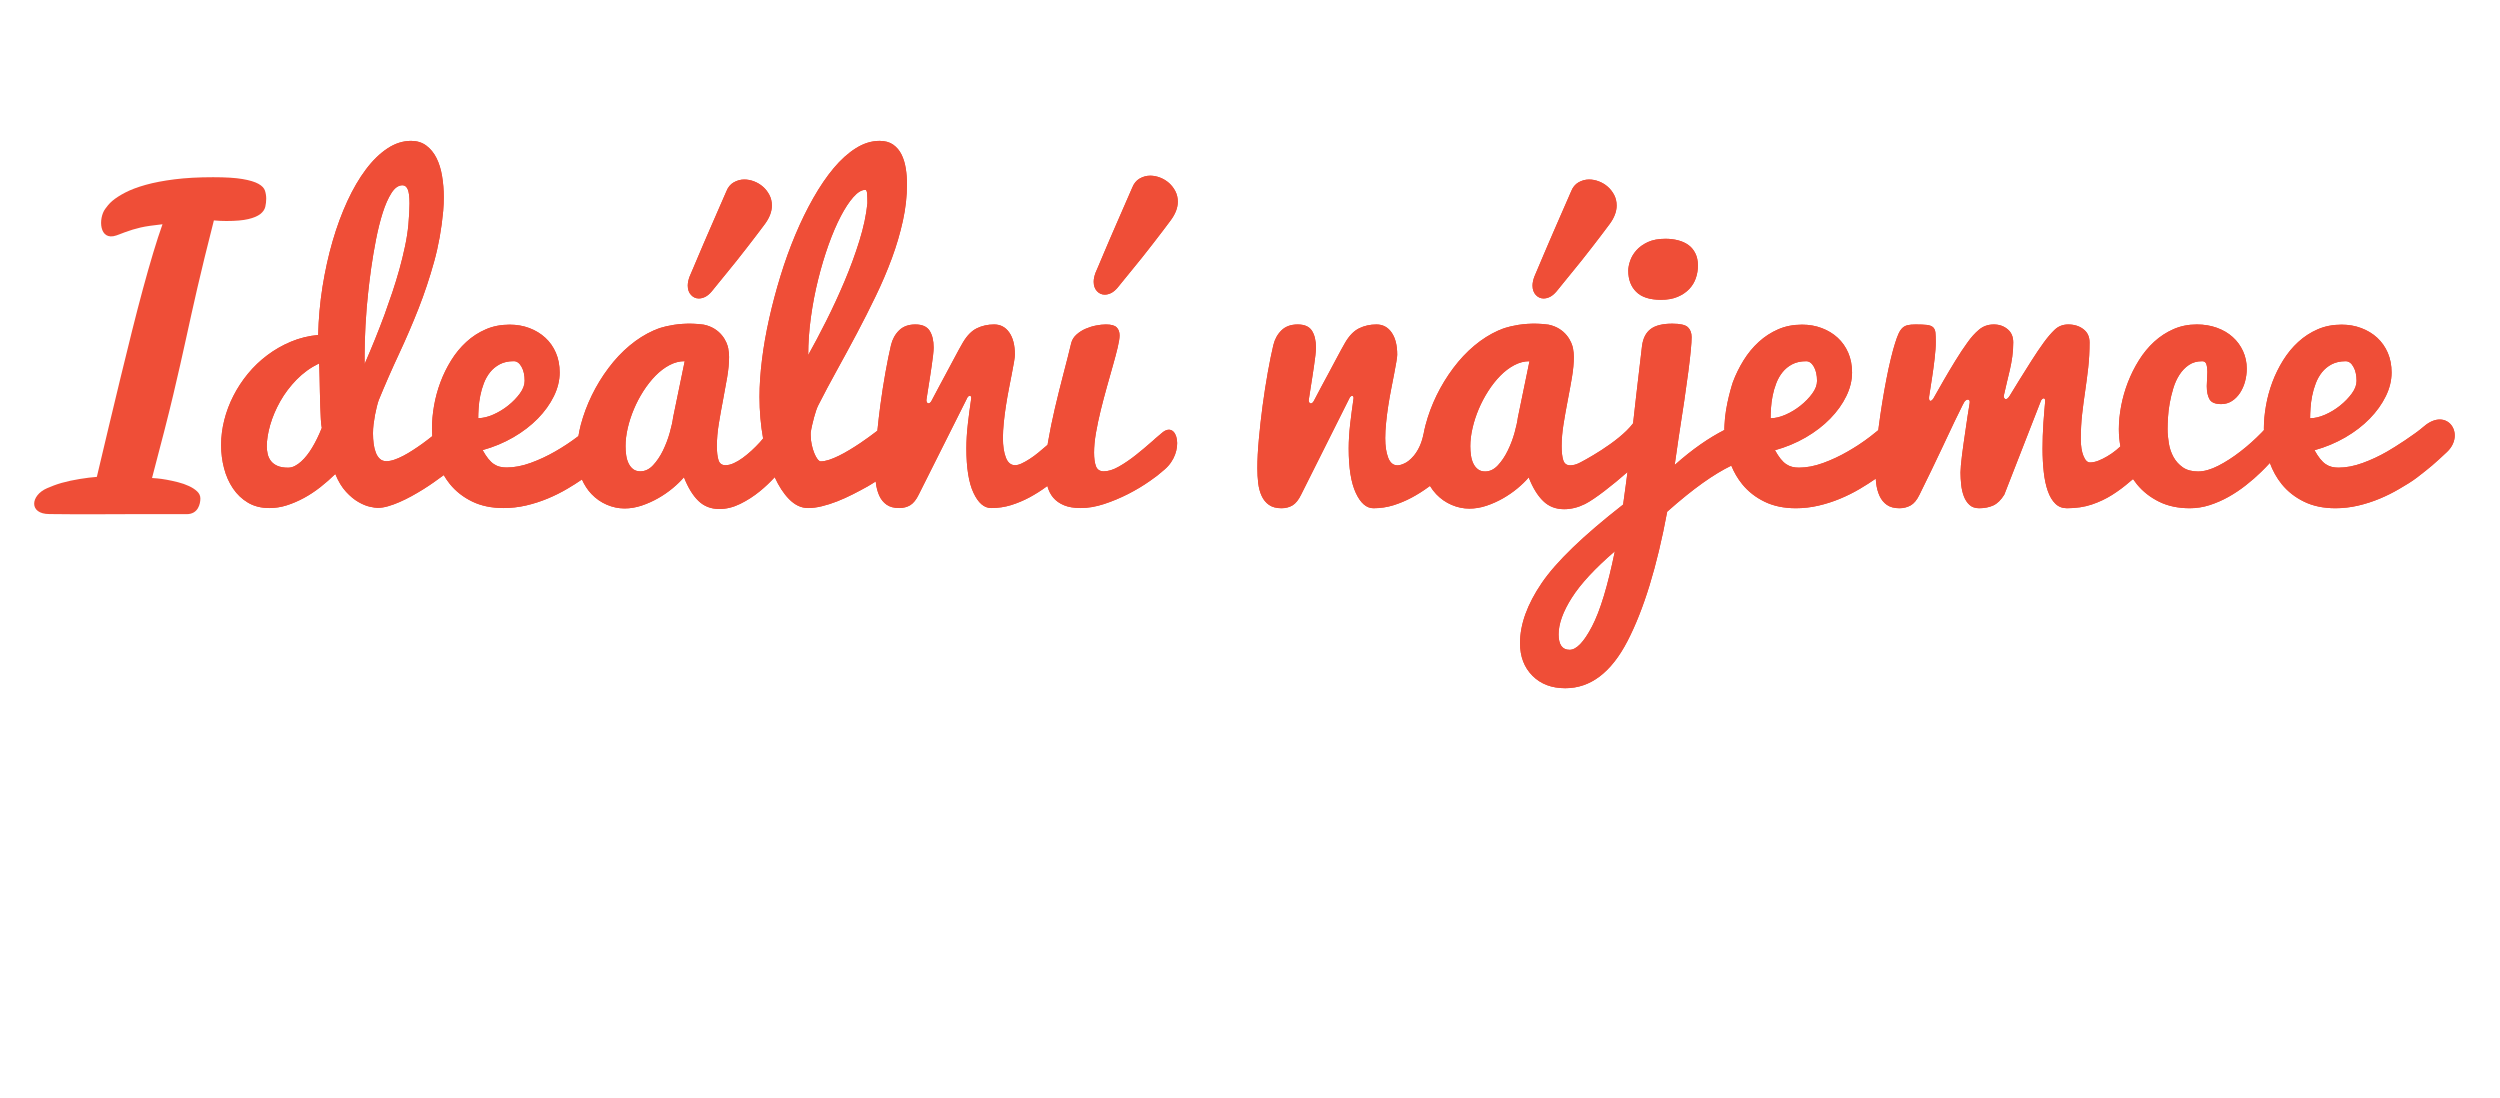 <?xml version="1.0" encoding="UTF-8"?>
<svg width="107px" height="47px" viewBox="0 0 107 47" version="1.1" xmlns="http://www.w3.org/2000/svg" xmlns:xlink="http://www.w3.org/1999/xlink">
    <title>91AB0BC8-1145-404D-8500-321461313CB4</title>
    <defs>
        <polygon id="path-1" points="0 45.211 106.644 45.211 106.644 0.053 0 0.053"></polygon>
        <polygon id="path-3" points="0 45.211 106.644 45.211 106.644 0.053 0 0.053"></polygon>
    </defs>
    <g id="Mechova" stroke="none" stroke-width="1" fill="none" fill-rule="evenodd">
        <g id="vlozeni-inzeratu_in" transform="translate(-753, -429)">
            <g id="IN_logo" transform="translate(753, 429)">
                <g id="logo_IN_od_UD" transform="translate(0, 0.977)">
                    <g id="Group-19" transform="translate(0, 0.043)">
                        <path d="M10.629,8.357 C10.857,8.303 11.028,8.23 11.142,8.14 C11.256,8.05 11.326,7.948 11.354,7.833 C11.381,7.719 11.394,7.601 11.394,7.481 C11.394,7.367 11.377,7.254 11.341,7.142 C11.306,7.03 11.212,6.932 11.06,6.847 C10.908,6.763 10.682,6.694 10.38,6.643 C10.079,6.591 9.659,6.565 9.122,6.565 C8.497,6.565 7.947,6.595 7.472,6.655 C6.997,6.715 6.585,6.794 6.234,6.892 C5.884,6.99 5.594,7.1 5.363,7.22 C5.132,7.34 4.946,7.46 4.805,7.58 C4.664,7.7 4.576,7.821 4.504,7.919 C4.203,8.325 4.239,9.312 4.98,9.057 C5.115,9.011 5.237,8.959 5.351,8.918 C5.465,8.877 5.575,8.84 5.681,8.807 C5.786,8.775 5.899,8.745 6.019,8.717 C6.138,8.69 6.274,8.665 6.426,8.644 C6.578,8.622 6.754,8.6 6.955,8.578 C6.83,8.928 6.697,9.337 6.556,9.806 C6.415,10.275 6.268,10.791 6.116,11.353 C5.964,11.915 5.808,12.516 5.648,13.157 C5.488,13.799 5.325,14.462 5.159,15.146 C4.994,15.831 4.825,16.531 4.654,17.246 C4.483,17.961 4.313,18.675 4.145,19.39 C3.933,19.406 3.69,19.436 3.416,19.48 C3.142,19.524 2.883,19.58 2.638,19.648 C2.394,19.717 2.188,19.801 2.011,19.877 C1.304,20.182 1.221,20.982 2.117,20.982 C2.399,20.985 2.727,20.987 3.099,20.99 C3.47,20.993 3.855,20.993 4.251,20.99 C4.647,20.987 5.044,20.986 5.44,20.986 L6.548,20.986 L7.44,20.986 L7.99,20.986 C8.482,20.986 8.576,20.544 8.576,20.315 C8.576,20.2 8.53,20.1 8.438,20.012 C8.345,19.925 8.228,19.848 8.087,19.783 C7.946,19.717 7.79,19.663 7.619,19.619 C7.448,19.576 7.286,19.54 7.135,19.513 C6.982,19.485 6.848,19.467 6.731,19.456 C6.614,19.445 6.54,19.439 6.507,19.439 C6.703,18.697 6.875,18.036 7.024,17.455 C7.174,16.873 7.304,16.348 7.415,15.879 C7.527,15.41 7.626,14.981 7.713,14.594 C7.799,14.206 7.882,13.835 7.961,13.481 C8.04,13.126 8.117,12.774 8.193,12.425 C8.269,12.076 8.353,11.703 8.446,11.308 C8.538,10.912 8.641,10.48 8.755,10.01 C8.869,9.541 9.002,9.009 9.154,8.414 C9.334,8.431 9.513,8.439 9.692,8.439 C10.088,8.439 10.401,8.412 10.629,8.357" id="Fill-4" fill="#EF4E37"></path>
                        <path d="M29.908,11.754 C30.001,11.754 30.093,11.731 30.185,11.684 C30.278,11.638 30.37,11.56 30.462,11.451 C30.527,11.369 30.616,11.26 30.727,11.124 C30.838,10.987 30.962,10.836 31.098,10.669 C31.233,10.503 31.376,10.327 31.525,10.142 C31.675,9.956 31.821,9.769 31.965,9.581 C32.109,9.392 32.247,9.212 32.38,9.041 C32.513,8.869 32.632,8.712 32.735,8.57 C32.936,8.297 33.036,8.033 33.036,7.776 C33.036,7.612 33.001,7.462 32.93,7.326 C32.86,7.19 32.769,7.072 32.657,6.974 C32.546,6.876 32.42,6.799 32.279,6.745 C32.138,6.69 31.996,6.663 31.855,6.663 C31.698,6.663 31.547,6.704 31.403,6.786 C31.259,6.867 31.152,7.001 31.081,7.187 C30.831,7.754 30.601,8.283 30.389,8.775 C30.296,8.982 30.206,9.192 30.116,9.405 C30.026,9.618 29.942,9.816 29.864,9.998 C29.785,10.181 29.716,10.345 29.656,10.489 C29.596,10.634 29.55,10.742 29.517,10.813 C29.49,10.884 29.47,10.952 29.456,11.017 C29.443,11.083 29.436,11.145 29.436,11.205 C29.436,11.369 29.482,11.502 29.575,11.602 C29.667,11.703 29.778,11.754 29.908,11.754" id="Fill-6" fill="#EF4E37"></path>
                        <path d="M34.706,12.56 C34.782,12.006 34.885,11.467 35.016,10.944 C35.146,10.42 35.294,9.926 35.459,9.462 C35.625,8.998 35.799,8.592 35.981,8.242 C36.163,7.893 36.344,7.617 36.526,7.412 C36.708,7.207 36.878,7.105 37.035,7.105 C37.079,7.105 37.105,7.161 37.113,7.273 C37.121,7.385 37.125,7.52 37.125,7.678 C37.076,8.174 36.962,8.71 36.783,9.286 C36.604,9.862 36.392,10.439 36.148,11.017 C35.903,11.596 35.644,12.158 35.37,12.703 C35.096,13.249 34.836,13.74 34.592,14.176 C34.592,13.653 34.63,13.114 34.706,12.56 L34.706,12.56 Z M28.809,16.845 C28.787,17.019 28.74,17.237 28.666,17.5 C28.593,17.761 28.496,18.015 28.377,18.261 C28.258,18.506 28.116,18.716 27.954,18.891 C27.791,19.065 27.609,19.153 27.408,19.153 C27.283,19.153 27.18,19.122 27.098,19.059 C27.017,18.996 26.952,18.914 26.903,18.813 C26.854,18.712 26.82,18.598 26.801,18.469 C26.782,18.341 26.773,18.209 26.773,18.072 C26.773,17.832 26.804,17.576 26.866,17.303 C26.929,17.03 27.017,16.759 27.131,16.489 C27.245,16.218 27.381,15.961 27.538,15.715 C27.696,15.47 27.868,15.252 28.055,15.06 C28.243,14.869 28.442,14.718 28.654,14.606 C28.866,14.494 29.083,14.438 29.306,14.438 L28.809,16.845 Z M20.485,16.444 C20.495,16.275 20.518,16.1 20.554,15.92 C20.589,15.74 20.64,15.561 20.708,15.384 C20.776,15.207 20.866,15.048 20.977,14.909 C21.088,14.77 21.227,14.657 21.393,14.569 C21.558,14.482 21.758,14.438 21.991,14.438 C22.122,14.438 22.231,14.518 22.321,14.676 C22.411,14.834 22.455,15.036 22.455,15.281 C22.455,15.456 22.387,15.636 22.252,15.821 C22.116,16.007 21.949,16.179 21.751,16.337 C21.553,16.496 21.338,16.625 21.108,16.726 C20.877,16.827 20.664,16.877 20.468,16.877 C20.468,16.757 20.474,16.613 20.485,16.444 L20.485,16.444 Z M15.605,14.561 L15.605,14.479 L15.605,14.127 C15.605,13.975 15.608,13.796 15.614,13.591 C15.619,13.386 15.628,13.16 15.642,12.912 C15.655,12.664 15.673,12.406 15.695,12.138 C15.706,12.007 15.728,11.787 15.76,11.475 C15.793,11.165 15.836,10.815 15.89,10.428 C15.945,10.04 16.013,9.639 16.094,9.225 C16.176,8.81 16.27,8.431 16.379,8.087 C16.488,7.744 16.613,7.461 16.754,7.24 C16.895,7.019 17.053,6.909 17.226,6.909 C17.324,6.909 17.399,6.966 17.45,7.08 C17.502,7.195 17.528,7.4 17.528,7.694 C17.528,7.918 17.511,8.221 17.479,8.603 C17.451,8.892 17.404,9.198 17.336,9.52 C17.268,9.841 17.188,10.169 17.096,10.502 C17.003,10.834 16.902,11.166 16.791,11.496 C16.679,11.826 16.569,12.141 16.461,12.441 C16.2,13.145 15.915,13.852 15.605,14.561 L15.605,14.561 Z M13.357,18.146 C13.292,18.255 13.22,18.36 13.141,18.461 C13.063,18.562 12.98,18.652 12.893,18.731 C12.806,18.81 12.715,18.875 12.62,18.924 C12.525,18.973 12.429,18.997 12.331,18.997 C12.141,18.997 11.986,18.97 11.867,18.916 C11.747,18.861 11.655,18.79 11.59,18.703 C11.525,18.615 11.48,18.517 11.455,18.408 C11.431,18.299 11.419,18.19 11.419,18.081 C11.419,17.808 11.468,17.502 11.565,17.164 C11.663,16.825 11.806,16.49 11.993,16.157 C12.18,15.824 12.414,15.515 12.693,15.228 C12.973,14.942 13.292,14.711 13.651,14.537 C13.656,14.531 13.661,14.586 13.667,14.7 C13.672,14.815 13.676,14.962 13.679,15.142 C13.682,15.322 13.686,15.522 13.691,15.74 C13.697,15.958 13.702,16.169 13.708,16.374 C13.713,16.578 13.721,16.764 13.732,16.93 C13.743,17.097 13.756,17.219 13.773,17.295 C13.648,17.611 13.509,17.895 13.357,18.146 L13.357,18.146 Z M49.737,17.503 C49.075,18.066 49.635,17.589 49.335,17.851 C49.035,18.114 48.862,18.259 48.618,18.453 C48.374,18.647 48.132,18.812 47.893,18.948 C47.654,19.085 47.437,19.153 47.241,19.153 C47.073,19.153 46.962,19.08 46.907,18.936 C46.853,18.791 46.826,18.596 46.826,18.351 C46.826,18.1 46.853,17.817 46.907,17.503 C46.962,17.19 47.03,16.868 47.111,16.538 C47.193,16.208 47.279,15.878 47.372,15.547 C47.464,15.217 47.551,14.909 47.632,14.623 C47.714,14.336 47.782,14.08 47.836,13.853 C47.89,13.627 47.918,13.453 47.918,13.334 C47.918,13.192 47.877,13.078 47.795,12.994 C47.714,12.909 47.559,12.867 47.331,12.867 C47.206,12.867 47.066,12.882 46.912,12.912 C46.757,12.942 46.607,12.989 46.464,13.051 C46.32,13.114 46.191,13.196 46.077,13.297 C45.963,13.398 45.886,13.519 45.849,13.661 C45.751,14.07 45.638,14.518 45.51,15.003 C45.383,15.489 45.262,15.976 45.148,16.464 C45.034,16.952 44.937,17.425 44.859,17.88 C44.851,17.927 44.845,17.971 44.837,18.017 C44.833,18.022 44.827,18.027 44.822,18.031 C44.697,18.141 44.571,18.247 44.443,18.351 C44.316,18.455 44.191,18.546 44.069,18.625 C43.947,18.704 43.833,18.768 43.727,18.817 C43.621,18.866 43.527,18.891 43.446,18.891 C43.267,18.891 43.135,18.782 43.051,18.564 C42.966,18.345 42.925,18.067 42.925,17.729 C42.925,17.527 42.937,17.306 42.961,17.066 C42.986,16.825 43.017,16.583 43.055,16.337 C43.093,16.092 43.135,15.852 43.181,15.617 C43.227,15.382 43.269,15.167 43.307,14.97 C43.345,14.774 43.376,14.605 43.401,14.463 C43.425,14.321 43.437,14.22 43.437,14.16 C43.437,13.756 43.357,13.44 43.197,13.211 C43.037,12.982 42.821,12.867 42.55,12.867 C42.278,12.867 42.031,12.922 41.808,13.031 C41.586,13.14 41.388,13.342 41.214,13.636 C41.176,13.702 41.119,13.803 41.043,13.939 C40.967,14.075 40.883,14.232 40.79,14.41 C40.698,14.587 40.599,14.773 40.493,14.966 C40.387,15.16 40.288,15.344 40.196,15.519 C40.103,15.694 40.022,15.848 39.951,15.981 C39.923,16.035 39.9,16.079 39.878,16.121 C39.788,16.302 39.658,16.269 39.649,16.114 C39.652,16.092 39.654,16.074 39.658,16.047 C39.675,15.935 39.695,15.804 39.719,15.654 C39.744,15.504 39.769,15.34 39.797,15.163 C39.824,14.985 39.85,14.814 39.874,14.647 C39.899,14.481 39.919,14.328 39.935,14.189 C39.951,14.05 39.96,13.939 39.96,13.857 C39.96,13.557 39.903,13.317 39.789,13.137 C39.675,12.957 39.471,12.867 39.178,12.867 C38.884,12.867 38.652,12.952 38.481,13.121 C38.31,13.29 38.195,13.5 38.135,13.751 C38.059,14.073 37.98,14.46 37.899,14.913 C37.818,15.366 37.744,15.837 37.679,16.325 C37.63,16.693 37.589,17.055 37.552,17.415 C37.303,17.605 37.058,17.784 36.824,17.941 C36.677,18.04 36.525,18.137 36.368,18.232 C36.21,18.328 36.057,18.412 35.907,18.486 C35.758,18.559 35.617,18.618 35.484,18.662 C35.351,18.705 35.232,18.727 35.13,18.727 C35.086,18.727 35.04,18.696 34.991,18.633 C34.942,18.571 34.896,18.486 34.853,18.379 C34.809,18.273 34.772,18.153 34.743,18.019 C34.713,17.885 34.698,17.748 34.698,17.606 L34.698,17.491 C34.714,17.382 34.736,17.271 34.763,17.156 C34.79,17.041 34.817,16.933 34.844,16.832 C34.871,16.732 34.9,16.637 34.93,16.55 C34.96,16.463 34.988,16.392 35.016,16.337 C35.265,15.846 35.533,15.343 35.818,14.827 C36.103,14.312 36.387,13.788 36.669,13.256 C36.951,12.724 37.223,12.188 37.483,11.647 C37.744,11.107 37.973,10.568 38.172,10.031 C38.37,9.494 38.527,8.959 38.644,8.427 C38.761,7.895 38.819,7.372 38.819,6.859 C38.819,6.63 38.802,6.405 38.766,6.184 C38.731,5.963 38.67,5.765 38.583,5.591 C38.496,5.416 38.377,5.276 38.225,5.169 C38.073,5.063 37.88,5.01 37.646,5.01 C37.304,5.01 36.967,5.113 36.636,5.321 C36.305,5.528 35.987,5.813 35.683,6.176 C35.379,6.539 35.089,6.965 34.812,7.453 C34.535,7.941 34.278,8.466 34.042,9.028 C33.806,9.59 33.594,10.177 33.407,10.788 C33.219,11.399 33.058,12.007 32.922,12.613 C32.786,13.219 32.683,13.807 32.613,14.377 C32.542,14.947 32.507,15.475 32.507,15.961 C32.507,16.584 32.559,17.18 32.661,17.748 C32.618,17.798 32.574,17.853 32.531,17.901 C32.417,18.026 32.296,18.148 32.169,18.265 C32.041,18.382 31.914,18.487 31.786,18.58 C31.658,18.673 31.532,18.748 31.407,18.805 C31.282,18.862 31.163,18.891 31.049,18.891 C30.897,18.891 30.797,18.819 30.752,18.674 C30.705,18.53 30.682,18.329 30.682,18.072 C30.682,17.772 30.709,17.455 30.764,17.119 C30.818,16.783 30.878,16.448 30.943,16.112 C31.008,15.777 31.068,15.449 31.122,15.13 C31.176,14.811 31.204,14.52 31.204,14.258 C31.204,14.125 31.192,14.021 31.173,13.932 C31.173,13.928 31.175,13.924 31.175,13.921 C31.123,13.604 30.848,13.024 30.12,12.875 C29.46,12.783 28.901,12.858 28.539,12.941 C28.518,12.945 28.496,12.951 28.475,12.956 C28.398,12.975 28.332,12.994 28.278,13.01 C28.261,13.016 28.244,13.021 28.228,13.026 C28.146,13.053 28.101,13.072 28.101,13.072 L28.104,13.075 C28.06,13.091 28.017,13.106 27.974,13.125 C27.613,13.286 27.269,13.503 26.944,13.775 C26.618,14.048 26.318,14.367 26.044,14.733 C25.769,15.099 25.532,15.487 25.331,15.899 C25.13,16.311 24.973,16.733 24.858,17.164 C24.816,17.325 24.784,17.485 24.757,17.643 C24.75,17.648 24.743,17.653 24.736,17.659 C24.432,17.891 24.109,18.105 23.767,18.301 C23.425,18.498 23.073,18.662 22.712,18.793 C22.351,18.924 22.008,18.989 21.682,18.989 C21.579,18.989 21.482,18.978 21.393,18.956 C21.303,18.935 21.218,18.896 21.136,18.842 C21.055,18.787 20.974,18.711 20.896,18.613 C20.817,18.514 20.737,18.391 20.656,18.244 C21.128,18.113 21.566,17.931 21.971,17.696 C22.375,17.462 22.724,17.194 23.018,16.894 C23.311,16.594 23.54,16.275 23.706,15.936 C23.871,15.598 23.954,15.26 23.954,14.921 C23.954,14.61 23.9,14.329 23.791,14.078 C23.683,13.827 23.532,13.613 23.339,13.436 C23.146,13.259 22.92,13.121 22.659,13.022 C22.399,12.924 22.116,12.875 21.812,12.875 C21.437,12.875 21.097,12.942 20.79,13.076 C20.483,13.209 20.206,13.389 19.959,13.616 C19.712,13.842 19.496,14.104 19.312,14.401 C19.127,14.699 18.974,15.011 18.851,15.339 C18.729,15.666 18.638,16 18.578,16.341 C18.519,16.682 18.489,17.006 18.489,17.311 C18.489,17.425 18.493,17.537 18.501,17.648 C18.356,17.763 18.213,17.873 18.073,17.974 C17.943,18.067 17.809,18.159 17.67,18.248 C17.532,18.339 17.394,18.419 17.259,18.49 C17.123,18.561 16.994,18.617 16.872,18.658 C16.75,18.699 16.637,18.719 16.534,18.719 C16.425,18.719 16.334,18.686 16.261,18.621 C16.188,18.555 16.129,18.467 16.086,18.355 C16.042,18.243 16.011,18.116 15.992,17.974 C15.973,17.832 15.964,17.682 15.964,17.524 C15.964,17.399 15.972,17.269 15.988,17.135 C16.005,17.002 16.025,16.871 16.049,16.743 C16.074,16.614 16.099,16.496 16.127,16.386 C16.154,16.277 16.181,16.185 16.208,16.108 C16.49,15.421 16.781,14.758 17.08,14.119 C17.378,13.481 17.655,12.837 17.911,12.188 C18.166,11.538 18.388,10.871 18.578,10.186 C18.768,9.502 18.899,8.775 18.969,8.005 C18.986,7.803 18.994,7.607 18.994,7.416 C18.994,7.105 18.969,6.803 18.92,6.512 C18.872,6.22 18.791,5.963 18.68,5.742 C18.569,5.521 18.424,5.344 18.244,5.21 C18.065,5.077 17.848,5.01 17.593,5.01 C17.245,5.01 16.909,5.117 16.583,5.333 C16.257,5.549 15.95,5.847 15.663,6.229 C15.375,6.611 15.11,7.064 14.868,7.588 C14.627,8.112 14.416,8.682 14.237,9.298 C14.058,9.915 13.914,10.564 13.805,11.246 C13.697,11.929 13.634,12.619 13.618,13.317 C13.205,13.355 12.817,13.451 12.453,13.604 C12.089,13.756 11.753,13.949 11.443,14.181 C11.134,14.413 10.857,14.677 10.612,14.974 C10.368,15.272 10.16,15.588 9.989,15.924 C9.818,16.26 9.688,16.606 9.598,16.963 C9.509,17.321 9.464,17.674 9.464,18.023 C9.464,18.367 9.506,18.7 9.59,19.022 C9.674,19.344 9.802,19.632 9.973,19.885 C10.144,20.139 10.359,20.342 10.616,20.495 C10.874,20.648 11.18,20.724 11.533,20.724 C11.782,20.724 12.031,20.685 12.278,20.606 C12.525,20.527 12.769,20.422 13.011,20.291 C13.253,20.16 13.486,20.005 13.712,19.828 C13.937,19.651 14.15,19.464 14.351,19.267 C14.481,19.584 14.635,19.837 14.811,20.028 C14.988,20.22 15.164,20.366 15.341,20.466 C15.517,20.568 15.68,20.634 15.829,20.667 C15.979,20.7 16.091,20.716 16.167,20.716 C16.303,20.716 16.451,20.693 16.611,20.646 C16.771,20.6 16.936,20.54 17.104,20.466 C17.272,20.393 17.443,20.308 17.617,20.213 C17.791,20.117 17.956,20.02 18.114,19.922 C18.404,19.741 18.697,19.534 18.993,19.314 C19.072,19.448 19.157,19.577 19.255,19.697 C19.51,20.011 19.829,20.26 20.212,20.446 C20.594,20.631 21.041,20.724 21.551,20.724 C21.877,20.724 22.199,20.687 22.517,20.614 C22.834,20.54 23.141,20.442 23.437,20.319 C23.733,20.196 24.015,20.056 24.284,19.897 C24.505,19.768 24.71,19.636 24.907,19.502 C25.015,19.741 25.149,19.95 25.315,20.123 C25.505,20.322 25.723,20.475 25.97,20.581 C26.217,20.687 26.471,20.741 26.732,20.741 C26.976,20.741 27.221,20.7 27.465,20.618 C27.709,20.536 27.944,20.431 28.169,20.303 C28.395,20.175 28.602,20.031 28.793,19.873 C28.983,19.715 29.143,19.559 29.273,19.406 C29.447,19.848 29.653,20.186 29.892,20.417 C30.131,20.649 30.43,20.765 30.788,20.765 C31.087,20.765 31.385,20.692 31.684,20.544 C31.983,20.397 32.262,20.217 32.523,20.004 C32.757,19.813 32.966,19.613 33.158,19.404 C33.334,19.787 33.536,20.1 33.765,20.335 C34.018,20.595 34.291,20.724 34.584,20.724 C34.768,20.724 34.967,20.698 35.178,20.646 C35.39,20.595 35.607,20.525 35.83,20.438 C36.052,20.35 36.274,20.251 36.494,20.139 C36.714,20.027 36.927,19.914 37.133,19.799 C37.249,19.733 37.366,19.657 37.482,19.585 C37.484,19.606 37.485,19.627 37.488,19.648 C37.512,19.853 37.561,20.035 37.634,20.196 C37.707,20.357 37.812,20.486 37.948,20.581 C38.084,20.676 38.263,20.724 38.485,20.724 C38.664,20.724 38.822,20.683 38.958,20.602 C39.093,20.52 39.216,20.367 39.324,20.143 L41.363,16.078 C41.363,16.077 41.363,16.077 41.363,16.077 L41.407,15.989 C41.485,15.875 41.585,15.911 41.568,16.028 C41.568,16.03 41.568,16.031 41.568,16.034 C41.513,16.414 41.464,16.775 41.426,17.111 C41.382,17.49 41.361,17.843 41.361,18.171 C41.361,19.005 41.462,19.64 41.666,20.073 C41.869,20.507 42.121,20.724 42.42,20.724 C42.718,20.724 43.003,20.682 43.275,20.598 C43.546,20.513 43.807,20.404 44.057,20.27 C44.306,20.136 44.547,19.985 44.777,19.816 C44.794,19.804 44.81,19.791 44.827,19.779 C44.879,19.972 44.96,20.138 45.075,20.274 C45.194,20.416 45.35,20.527 45.543,20.606 C45.736,20.685 45.973,20.724 46.256,20.724 C46.571,20.724 46.903,20.667 47.254,20.552 C47.604,20.438 47.947,20.294 48.284,20.123 C48.621,19.951 48.934,19.763 49.225,19.558 C49.515,19.354 49.515,19.354 49.842,19.076 C50.732,18.319 50.399,16.941 49.737,17.503 L49.737,17.503 Z" id="Fill-8" fill="#EF4E37"></path>
                        <path d="M50.031,6.81 C49.92,6.712 49.794,6.636 49.652,6.581 C49.511,6.527 49.37,6.499 49.229,6.499 C49.071,6.499 48.921,6.54 48.777,6.622 C48.633,6.704 48.526,6.838 48.455,7.023 C48.205,7.591 47.974,8.12 47.763,8.611 C47.67,8.818 47.579,9.028 47.49,9.241 C47.4,9.454 47.316,9.652 47.237,9.835 C47.159,10.017 47.089,10.181 47.03,10.326 C46.97,10.47 46.924,10.578 46.891,10.649 C46.864,10.72 46.844,10.788 46.83,10.853 C46.816,10.919 46.81,10.982 46.81,11.042 C46.81,11.205 46.856,11.338 46.948,11.439 C47.04,11.54 47.152,11.59 47.282,11.59 C47.374,11.59 47.467,11.567 47.559,11.52 C47.651,11.474 47.744,11.396 47.836,11.287 C47.901,11.205 47.989,11.097 48.101,10.96 C48.212,10.823 48.336,10.672 48.471,10.506 C48.607,10.339 48.75,10.163 48.899,9.978 C49.048,9.792 49.195,9.605 49.339,9.417 C49.483,9.229 49.621,9.049 49.754,8.877 C49.887,8.705 50.005,8.548 50.108,8.406 C50.309,8.134 50.41,7.869 50.41,7.612 C50.41,7.449 50.375,7.299 50.304,7.162 C50.233,7.026 50.142,6.909 50.031,6.81" id="Fill-10" fill="#EF4E37"></path>
                        <path d="M66.065,11.754 C66.157,11.754 66.249,11.731 66.342,11.684 C66.434,11.638 66.526,11.56 66.619,11.451 C66.684,11.369 66.772,11.26 66.884,11.124 C66.995,10.987 67.118,10.836 67.254,10.669 C67.39,10.503 67.532,10.327 67.682,10.142 C67.831,9.956 67.977,9.769 68.122,9.581 C68.265,9.392 68.404,9.212 68.537,9.041 C68.67,8.869 68.788,8.712 68.891,8.57 C69.092,8.297 69.192,8.033 69.192,7.776 C69.192,7.612 69.157,7.462 69.087,7.326 C69.016,7.19 68.925,7.072 68.814,6.974 C68.703,6.876 68.576,6.799 68.435,6.745 C68.294,6.69 68.152,6.663 68.012,6.663 C67.854,6.663 67.703,6.704 67.559,6.786 C67.416,6.867 67.308,7.001 67.238,7.187 C66.988,7.754 66.757,8.283 66.545,8.775 C66.453,8.982 66.362,9.192 66.273,9.405 C66.183,9.618 66.099,9.816 66.02,9.998 C65.941,10.181 65.872,10.345 65.812,10.489 C65.753,10.634 65.707,10.742 65.674,10.813 C65.647,10.884 65.626,10.952 65.613,11.017 C65.599,11.083 65.592,11.145 65.592,11.205 C65.592,11.369 65.639,11.502 65.731,11.602 C65.823,11.703 65.935,11.754 66.065,11.754" id="Fill-12" fill="#EF4E37"></path>
                        <path d="M71.09,11.811 C71.368,11.811 71.605,11.769 71.803,11.684 C72.001,11.6 72.166,11.489 72.296,11.353 C72.426,11.216 72.521,11.061 72.581,10.886 C72.641,10.712 72.671,10.532 72.671,10.346 C72.671,10.144 72.634,9.97 72.56,9.822 C72.487,9.675 72.388,9.556 72.264,9.466 C72.138,9.376 71.992,9.309 71.823,9.266 C71.655,9.222 71.476,9.2 71.286,9.2 C70.982,9.2 70.728,9.248 70.524,9.343 C70.321,9.439 70.158,9.556 70.036,9.695 C69.913,9.835 69.825,9.983 69.771,10.142 C69.717,10.3 69.69,10.442 69.69,10.567 C69.69,10.944 69.803,11.245 70.032,11.472 C70.259,11.698 70.612,11.811 71.09,11.811" id="Fill-14" fill="#EF4E37"></path>
                        <path d="M98.89,16.447 C98.901,16.278 98.924,16.103 98.959,15.923 C98.994,15.742 99.046,15.564 99.114,15.386 C99.182,15.209 99.271,15.05 99.382,14.911 C99.494,14.772 99.632,14.658 99.798,14.571 C99.964,14.484 100.163,14.44 100.396,14.44 C100.527,14.44 100.637,14.519 100.726,14.678 C100.816,14.836 100.861,15.038 100.861,15.284 C100.861,15.458 100.793,15.639 100.657,15.824 C100.521,16.01 100.354,16.182 100.156,16.34 C99.958,16.499 99.744,16.629 99.513,16.73 C99.282,16.831 99.069,16.881 98.873,16.881 C98.873,16.761 98.879,16.617 98.89,16.447 L98.89,16.447 Z M75.798,16.447 C75.809,16.278 75.832,16.103 75.867,15.923 C75.902,15.742 75.954,15.564 76.022,15.386 C76.09,15.209 76.179,15.05 76.291,14.911 C76.402,14.772 76.54,14.658 76.706,14.571 C76.872,14.484 77.071,14.44 77.305,14.44 C77.435,14.44 77.545,14.519 77.635,14.678 C77.724,14.836 77.769,15.038 77.769,15.284 C77.769,15.458 77.701,15.639 77.566,15.824 C77.43,16.01 77.263,16.182 77.064,16.34 C76.866,16.499 76.652,16.629 76.421,16.73 C76.19,16.831 75.977,16.881 75.782,16.881 C75.782,16.761 75.787,16.617 75.798,16.447 L75.798,16.447 Z M68.139,25.792 C67.792,26.458 67.472,26.792 67.179,26.792 C66.865,26.792 66.708,26.571 66.708,26.131 C66.708,25.679 66.896,25.157 67.272,24.564 C67.648,23.971 68.263,23.308 69.116,22.573 C68.813,24.053 68.488,25.126 68.139,25.792 L68.139,25.792 Z M64.965,16.848 C64.943,17.023 64.896,17.242 64.823,17.504 C64.75,17.766 64.653,18.02 64.533,18.266 C64.414,18.511 64.273,18.722 64.11,18.896 C63.947,19.071 63.765,19.159 63.564,19.159 C63.439,19.159 63.336,19.127 63.255,19.065 C63.173,19.002 63.108,18.92 63.059,18.819 C63.01,18.718 62.976,18.603 62.958,18.475 C62.938,18.347 62.929,18.214 62.929,18.077 C62.929,17.837 62.96,17.58 63.023,17.307 C63.085,17.034 63.173,16.762 63.287,16.492 C63.402,16.221 63.537,15.964 63.695,15.718 C63.852,15.472 64.024,15.254 64.212,15.062 C64.399,14.871 64.599,14.72 64.811,14.608 C65.022,14.496 65.239,14.44 65.462,14.44 L64.965,16.848 Z M103.737,17.237 C103.337,17.584 102.514,18.11 102.172,18.306 C101.83,18.503 101.478,18.667 101.117,18.798 C100.756,18.929 100.413,18.995 100.087,18.995 C99.984,18.995 99.888,18.984 99.798,18.962 C99.708,18.94 99.623,18.902 99.541,18.847 C99.46,18.793 99.38,18.716 99.301,18.618 C99.222,18.52 99.142,18.397 99.061,18.249 C99.533,18.118 99.972,17.935 100.376,17.701 C100.781,17.466 101.13,17.198 101.423,16.898 C101.716,16.597 101.945,16.278 102.111,15.939 C102.277,15.601 102.36,15.262 102.36,14.923 C102.36,14.612 102.305,14.331 102.197,14.079 C102.088,13.828 101.937,13.614 101.745,13.436 C101.552,13.259 101.325,13.121 101.064,13.023 C100.804,12.924 100.521,12.875 100.217,12.875 C99.843,12.875 99.502,12.942 99.195,13.076 C98.888,13.21 98.611,13.39 98.364,13.617 C98.117,13.843 97.902,14.105 97.717,14.403 C97.532,14.701 97.379,15.013 97.256,15.341 C97.135,15.669 97.043,16.003 96.984,16.345 C96.924,16.686 96.894,17.01 96.894,17.315 C96.894,17.34 96.897,17.363 96.897,17.388 C96.862,17.424 96.832,17.459 96.796,17.496 C96.508,17.791 96.206,18.061 95.888,18.306 C95.571,18.552 95.254,18.756 94.939,18.917 C94.624,19.078 94.336,19.159 94.076,19.159 C93.81,19.159 93.593,19.1 93.424,18.983 C93.256,18.865 93.123,18.718 93.025,18.54 C92.927,18.362 92.861,18.167 92.826,17.954 C92.79,17.741 92.772,17.536 92.772,17.34 C92.772,17.209 92.778,17.046 92.789,16.852 C92.8,16.659 92.824,16.455 92.862,16.242 C92.9,16.029 92.951,15.815 93.017,15.599 C93.082,15.383 93.17,15.189 93.282,15.017 C93.393,14.845 93.527,14.706 93.685,14.6 C93.842,14.493 94.032,14.44 94.255,14.44 C94.347,14.44 94.407,14.484 94.434,14.571 C94.461,14.658 94.475,14.768 94.475,14.898 C94.475,14.986 94.471,15.084 94.463,15.194 C94.455,15.303 94.45,15.406 94.45,15.505 C94.45,15.745 94.49,15.934 94.569,16.07 C94.647,16.207 94.814,16.275 95.07,16.275 C95.238,16.275 95.39,16.231 95.526,16.144 C95.661,16.057 95.776,15.94 95.872,15.796 C95.966,15.651 96.039,15.489 96.088,15.308 C96.136,15.128 96.161,14.945 96.161,14.759 C96.161,14.492 96.108,14.242 96.002,14.01 C95.896,13.778 95.75,13.577 95.562,13.408 C95.375,13.238 95.149,13.106 94.886,13.01 C94.623,12.915 94.336,12.867 94.027,12.867 C93.663,12.867 93.329,12.934 93.025,13.068 C92.721,13.202 92.445,13.382 92.198,13.608 C91.951,13.835 91.734,14.098 91.547,14.399 C91.359,14.699 91.202,15.015 91.074,15.345 C90.947,15.675 90.85,16.013 90.785,16.357 C90.72,16.701 90.687,17.032 90.687,17.348 C90.687,17.6 90.711,17.846 90.753,18.087 C90.693,18.14 90.636,18.194 90.573,18.245 C90.448,18.347 90.321,18.435 90.19,18.511 C90.06,18.588 89.932,18.651 89.808,18.7 C89.683,18.749 89.563,18.773 89.449,18.773 C89.341,18.773 89.248,18.681 89.172,18.495 C89.096,18.309 89.058,18.069 89.058,17.774 C89.058,17.397 89.077,17.041 89.115,16.705 C89.153,16.369 89.197,16.038 89.246,15.71 C89.294,15.382 89.338,15.049 89.376,14.71 C89.414,14.372 89.433,14.014 89.433,13.637 C89.433,13.391 89.345,13.202 89.168,13.068 C88.992,12.934 88.776,12.867 88.52,12.867 C88.293,12.867 88.1,12.942 87.942,13.092 C87.785,13.242 87.627,13.427 87.47,13.645 C87.307,13.869 87.132,14.128 86.945,14.423 C86.757,14.719 86.581,15 86.415,15.267 C86.255,15.527 86.12,15.747 86.008,15.932 C86.008,15.932 86.007,15.932 86.007,15.932 C85.86,16.175 85.739,16.032 85.766,15.904 C85.769,15.888 85.772,15.874 85.776,15.857 C85.814,15.677 85.855,15.501 85.898,15.329 C85.941,15.157 85.984,14.981 86.024,14.8 C86.065,14.62 86.099,14.435 86.126,14.243 C86.153,14.052 86.167,13.85 86.167,13.637 C86.167,13.391 86.086,13.202 85.922,13.068 C85.759,12.934 85.564,12.867 85.336,12.867 C85.091,12.867 84.881,12.941 84.705,13.088 C84.528,13.236 84.361,13.421 84.204,13.645 C84.041,13.869 83.87,14.127 83.691,14.419 C83.511,14.712 83.344,14.992 83.19,15.259 C83.035,15.527 82.904,15.756 82.799,15.947 C82.78,15.981 82.765,16.009 82.748,16.038 C82.618,16.221 82.543,16.136 82.567,15.952 L82.566,15.952 C82.609,15.682 82.65,15.417 82.689,15.161 C82.71,15.024 82.731,14.884 82.75,14.739 C82.769,14.594 82.786,14.454 82.803,14.317 C82.819,14.181 82.831,14.052 82.839,13.932 C82.848,13.812 82.851,13.705 82.851,13.612 C82.851,13.443 82.846,13.309 82.836,13.211 C82.824,13.113 82.79,13.038 82.734,12.986 C82.676,12.934 82.59,12.901 82.473,12.887 C82.356,12.874 82.195,12.867 81.988,12.867 C81.852,12.867 81.741,12.877 81.654,12.896 C81.567,12.915 81.492,12.953 81.43,13.01 C81.368,13.068 81.312,13.148 81.263,13.252 C81.214,13.356 81.163,13.495 81.109,13.67 C81.054,13.839 80.995,14.058 80.93,14.325 C80.864,14.593 80.8,14.888 80.738,15.21 C80.675,15.532 80.616,15.869 80.559,16.221 C80.502,16.574 80.452,16.919 80.408,17.258 C80.402,17.303 80.398,17.346 80.392,17.39 C80.285,17.479 80.172,17.57 80.05,17.663 C79.746,17.896 79.423,18.11 79.08,18.306 C78.738,18.503 78.387,18.667 78.026,18.798 C77.665,18.929 77.321,18.995 76.995,18.995 C76.892,18.995 76.796,18.984 76.706,18.962 C76.617,18.94 76.531,18.902 76.45,18.847 C76.368,18.793 76.288,18.716 76.209,18.618 C76.131,18.52 76.051,18.397 75.969,18.249 C76.441,18.118 76.88,17.935 77.285,17.701 C77.689,17.466 78.038,17.198 78.331,16.898 C78.624,16.597 78.854,16.278 79.019,15.939 C79.185,15.601 79.268,15.262 79.268,14.923 C79.268,14.612 79.214,14.331 79.105,14.079 C78.996,13.828 78.845,13.614 78.653,13.436 C78.46,13.259 78.233,13.121 77.973,13.023 C77.712,12.924 77.43,12.875 77.126,12.875 C76.751,12.875 76.41,12.942 76.104,13.076 C75.797,13.21 75.52,13.39 75.273,13.617 C75.025,13.843 74.81,14.105 74.625,14.403 C74.441,14.701 74.287,15.013 74.165,15.341 C74.165,15.341 73.837,16.322 73.809,17.17 C73.808,17.218 73.803,17.268 73.803,17.315 C73.803,17.338 73.805,17.36 73.805,17.382 C73.142,17.723 72.451,18.192 71.677,18.881 L71.845,17.712 C72.216,15.363 72.401,13.929 72.401,13.409 C72.401,13.228 72.347,13.087 72.241,12.985 C72.134,12.884 71.912,12.833 71.575,12.833 C71.16,12.833 70.851,12.909 70.649,13.062 C70.447,13.214 70.323,13.454 70.279,13.782 C70.133,14.99 69.904,17.014 69.896,17.099 C69.272,17.926 67.689,18.753 67.564,18.81 C67.438,18.868 67.319,18.896 67.205,18.896 C67.053,18.896 66.954,18.824 66.908,18.679 C66.862,18.535 66.838,18.334 66.838,18.077 C66.838,17.777 66.866,17.459 66.92,17.123 C66.974,16.787 67.034,16.451 67.099,16.115 C67.165,15.779 67.224,15.451 67.279,15.132 C67.332,14.813 67.36,14.522 67.36,14.26 C67.36,14.126 67.348,14.022 67.33,13.932 C67.329,13.929 67.332,13.925 67.331,13.922 C67.279,13.605 67.004,13.024 66.276,12.875 C65.616,12.783 65.057,12.858 64.695,12.941 C64.674,12.945 64.653,12.951 64.633,12.956 C64.555,12.975 64.488,12.994 64.433,13.011 C64.417,13.016 64.401,13.021 64.385,13.026 C64.303,13.053 64.257,13.072 64.257,13.072 L64.26,13.075 C64.217,13.092 64.174,13.106 64.13,13.125 C63.769,13.286 63.426,13.503 63.1,13.776 C62.774,14.049 62.474,14.369 62.2,14.735 C61.926,15.101 61.688,15.49 61.487,15.902 C61.286,16.315 61.129,16.737 61.015,17.168 C60.98,17.3 60.952,17.43 60.928,17.559 L60.926,17.559 C60.754,18.434 60.252,18.739 60.17,18.783 C60.143,18.797 60.116,18.811 60.09,18.823 C59.984,18.872 59.891,18.896 59.809,18.896 C59.63,18.896 59.498,18.787 59.414,18.569 C59.33,18.35 59.288,18.072 59.288,17.733 C59.288,17.531 59.3,17.31 59.325,17.07 C59.349,16.829 59.38,16.586 59.418,16.34 C59.456,16.095 59.498,15.855 59.545,15.619 C59.591,15.385 59.633,15.169 59.671,14.972 C59.709,14.776 59.74,14.606 59.764,14.464 C59.789,14.322 59.801,14.221 59.801,14.161 C59.801,13.757 59.721,13.441 59.561,13.211 C59.401,12.982 59.185,12.867 58.913,12.867 C58.642,12.867 58.395,12.922 58.172,13.031 C57.949,13.14 57.751,13.342 57.577,13.637 C57.54,13.703 57.482,13.804 57.407,13.94 C57.33,14.077 57.246,14.234 57.154,14.411 C57.062,14.589 56.962,14.775 56.857,14.968 C56.751,15.162 56.652,15.346 56.559,15.521 C56.467,15.696 56.386,15.85 56.315,15.984 C56.287,16.038 56.263,16.082 56.241,16.124 C56.151,16.306 56.021,16.273 56.013,16.117 C56.016,16.095 56.018,16.077 56.022,16.05 C56.038,15.938 56.058,15.807 56.083,15.656 C56.107,15.506 56.133,15.342 56.16,15.165 C56.187,14.987 56.213,14.815 56.238,14.649 C56.262,14.482 56.282,14.329 56.299,14.19 C56.315,14.051 56.323,13.94 56.323,13.858 C56.323,13.558 56.266,13.317 56.152,13.137 C56.038,12.957 55.834,12.867 55.541,12.867 C55.248,12.867 55.016,12.952 54.845,13.121 C54.674,13.29 54.558,13.501 54.499,13.752 C54.422,14.074 54.344,14.462 54.262,14.915 C54.181,15.369 54.108,15.839 54.042,16.328 C53.977,16.817 53.923,17.298 53.88,17.77 C53.836,18.243 53.815,18.659 53.815,19.019 C53.815,19.238 53.827,19.45 53.851,19.654 C53.876,19.859 53.924,20.042 53.998,20.203 C54.071,20.364 54.176,20.493 54.311,20.588 C54.447,20.684 54.626,20.732 54.849,20.732 C55.028,20.732 55.185,20.69 55.321,20.609 C55.457,20.527 55.579,20.374 55.688,20.15 L57.727,16.08 C57.727,16.08 57.727,16.08 57.727,16.08 L57.771,15.992 C57.848,15.878 57.949,15.914 57.931,16.031 C57.931,16.033 57.932,16.034 57.931,16.037 C57.876,16.417 57.828,16.779 57.789,17.115 C57.746,17.494 57.724,17.848 57.724,18.176 C57.724,19.011 57.826,19.646 58.03,20.08 C58.233,20.514 58.484,20.732 58.783,20.732 C59.082,20.732 59.367,20.689 59.638,20.605 C59.91,20.52 60.17,20.411 60.42,20.277 C60.67,20.143 60.91,19.992 61.141,19.822 C61.162,19.807 61.182,19.792 61.203,19.777 C61.281,19.906 61.371,20.024 61.471,20.13 C61.661,20.329 61.879,20.482 62.127,20.588 C62.374,20.695 62.628,20.748 62.888,20.748 C63.133,20.748 63.377,20.707 63.621,20.625 C63.866,20.543 64.1,20.438 64.326,20.31 C64.551,20.181 64.759,20.038 64.949,19.88 C65.139,19.721 65.299,19.566 65.429,19.412 C65.603,19.855 65.809,20.192 66.049,20.424 C66.287,20.657 66.586,20.773 66.945,20.773 C67.243,20.773 67.542,20.699 67.84,20.551 C68.261,20.339 69.029,19.735 69.657,19.182 C69.633,19.359 69.614,19.533 69.588,19.711 L69.47,20.575 C67.763,21.907 66.601,23.028 65.984,23.937 C65.366,24.846 65.057,25.702 65.057,26.504 C65.057,27.08 65.234,27.545 65.588,27.901 C65.942,28.257 66.41,28.435 66.994,28.435 C68.072,28.435 68.959,27.763 69.655,26.419 C70.351,25.075 70.919,23.228 71.356,20.88 C72.503,19.862 73.365,19.266 74.1,18.909 C74.22,19.202 74.376,19.467 74.568,19.704 C74.823,20.018 75.142,20.267 75.525,20.453 C75.908,20.639 76.354,20.732 76.865,20.732 C77.191,20.732 77.513,20.695 77.83,20.621 C78.148,20.547 78.455,20.449 78.751,20.326 C79.047,20.203 79.329,20.063 79.598,19.904 C79.841,19.761 80.068,19.615 80.282,19.467 C80.287,19.53 80.291,19.593 80.298,19.654 C80.323,19.859 80.371,20.042 80.445,20.203 C80.518,20.364 80.623,20.493 80.758,20.588 C80.894,20.684 81.073,20.732 81.296,20.732 C81.47,20.732 81.628,20.692 81.773,20.613 C81.916,20.534 82.042,20.382 82.151,20.158 C82.526,19.399 82.831,18.767 83.068,18.262 C83.304,17.756 83.498,17.346 83.65,17.029 C83.802,16.712 83.92,16.471 84.004,16.308 C84.032,16.254 84.057,16.212 84.082,16.167 C84.187,16.035 84.33,16.055 84.302,16.225 C84.301,16.23 84.302,16.233 84.301,16.237 C84.237,16.627 84.178,17.001 84.131,17.348 C84.103,17.534 84.076,17.721 84.049,17.909 C84.022,18.098 83.998,18.277 83.976,18.446 C83.954,18.615 83.938,18.766 83.927,18.896 C83.916,19.027 83.91,19.129 83.91,19.199 C83.91,19.369 83.92,19.544 83.939,19.724 C83.958,19.904 83.996,20.07 84.053,20.22 C84.11,20.37 84.19,20.493 84.293,20.588 C84.396,20.684 84.535,20.732 84.709,20.732 C84.937,20.732 85.138,20.692 85.312,20.613 C85.485,20.534 85.643,20.379 85.784,20.15 L87.354,16.127 C87.416,16.011 87.555,15.955 87.53,16.193 C87.529,16.206 87.476,16.797 87.458,17.082 C87.433,17.467 87.421,17.831 87.421,18.176 C87.421,18.541 87.439,18.88 87.474,19.191 C87.509,19.503 87.568,19.773 87.649,20.003 C87.731,20.232 87.838,20.411 87.971,20.539 C88.104,20.668 88.268,20.732 88.464,20.732 C88.86,20.732 89.216,20.678 89.531,20.572 C89.846,20.465 90.135,20.329 90.398,20.162 C90.662,19.996 90.911,19.81 91.147,19.605 C91.196,19.563 91.246,19.524 91.294,19.483 C91.347,19.56 91.402,19.635 91.461,19.708 C91.716,20.019 92.033,20.267 92.41,20.453 C92.787,20.639 93.226,20.732 93.725,20.732 C94.013,20.732 94.297,20.687 94.577,20.597 C94.856,20.506 95.125,20.389 95.383,20.244 C95.641,20.099 95.888,19.934 96.124,19.748 C96.361,19.563 96.579,19.372 96.78,19.175 C96.906,19.053 97.029,18.925 97.15,18.794 C97.275,19.132 97.443,19.436 97.66,19.704 C97.915,20.018 98.234,20.267 98.617,20.453 C99,20.639 99.446,20.732 99.957,20.732 C100.282,20.732 100.604,20.695 100.922,20.621 C101.24,20.547 101.546,20.449 101.842,20.326 C102.138,20.203 102.421,20.063 102.689,19.904 C102.958,19.746 103.217,19.595 103.443,19.421 C104.025,18.972 104.167,18.852 104.724,18.33 C105.548,17.556 104.731,16.374 103.737,17.237 L103.737,17.237 Z" id="Fill-16" fill="#EF4E37"></path>
                        <mask id="mask-2" fill="white">
                            <use xlink:href="#path-1"></use>
                        </mask>
                        <g id="Clip-18"></g>
                    </g>
                    <g id="Group-36" transform="translate(0, 0.043)">
                        <path d="M29.908,11.754 C30.001,11.754 30.093,11.731 30.185,11.684 C30.278,11.638 30.37,11.56 30.462,11.451 C30.527,11.369 30.616,11.26 30.727,11.124 C30.838,10.987 30.962,10.836 31.098,10.669 C31.233,10.503 31.376,10.327 31.525,10.142 C31.675,9.956 31.821,9.769 31.965,9.581 C32.109,9.392 32.247,9.212 32.38,9.041 C32.513,8.869 32.632,8.712 32.735,8.57 C32.936,8.297 33.036,8.033 33.036,7.776 C33.036,7.612 33.001,7.462 32.93,7.326 C32.86,7.19 32.769,7.072 32.657,6.974 C32.546,6.876 32.42,6.799 32.279,6.745 C32.138,6.69 31.996,6.663 31.855,6.663 C31.698,6.663 31.547,6.704 31.403,6.786 C31.259,6.867 31.152,7.001 31.081,7.187 C30.831,7.754 30.601,8.283 30.389,8.775 C30.296,8.982 30.206,9.192 30.116,9.405 C30.026,9.618 29.942,9.816 29.864,9.998 C29.785,10.181 29.716,10.345 29.656,10.489 C29.596,10.634 29.55,10.742 29.517,10.813 C29.49,10.884 29.47,10.952 29.456,11.017 C29.443,11.083 29.436,11.145 29.436,11.205 C29.436,11.369 29.482,11.502 29.575,11.602 C29.667,11.703 29.778,11.754 29.908,11.754" id="Fill-23" fill="#EF4E37"></path>
                        <path d="M34.706,12.56 C34.782,12.006 34.885,11.467 35.016,10.944 C35.146,10.42 35.294,9.926 35.459,9.462 C35.625,8.998 35.799,8.592 35.981,8.242 C36.163,7.893 36.344,7.617 36.526,7.412 C36.708,7.207 36.878,7.105 37.035,7.105 C37.079,7.105 37.105,7.161 37.113,7.273 C37.121,7.385 37.125,7.52 37.125,7.678 C37.076,8.174 36.962,8.71 36.783,9.286 C36.604,9.862 36.392,10.439 36.148,11.017 C35.903,11.596 35.644,12.158 35.37,12.703 C35.096,13.249 34.836,13.74 34.592,14.176 C34.592,13.653 34.63,13.114 34.706,12.56 L34.706,12.56 Z M28.809,16.845 C28.787,17.019 28.74,17.237 28.666,17.5 C28.593,17.761 28.496,18.015 28.377,18.261 C28.258,18.506 28.116,18.716 27.954,18.891 C27.791,19.065 27.609,19.153 27.408,19.153 C27.283,19.153 27.18,19.122 27.098,19.059 C27.017,18.996 26.952,18.914 26.903,18.813 C26.854,18.712 26.82,18.598 26.801,18.469 C26.782,18.341 26.773,18.209 26.773,18.072 C26.773,17.832 26.804,17.576 26.866,17.303 C26.929,17.03 27.017,16.759 27.131,16.489 C27.245,16.218 27.381,15.961 27.538,15.715 C27.696,15.47 27.868,15.252 28.055,15.06 C28.243,14.869 28.442,14.718 28.654,14.606 C28.866,14.494 29.083,14.438 29.306,14.438 L28.809,16.845 Z M20.485,16.444 C20.495,16.275 20.518,16.1 20.554,15.92 C20.589,15.74 20.64,15.561 20.708,15.384 C20.776,15.207 20.866,15.048 20.977,14.909 C21.088,14.77 21.227,14.657 21.393,14.569 C21.558,14.482 21.758,14.438 21.991,14.438 C22.122,14.438 22.231,14.518 22.321,14.676 C22.411,14.834 22.455,15.036 22.455,15.281 C22.455,15.456 22.387,15.636 22.252,15.821 C22.116,16.007 21.949,16.179 21.751,16.337 C21.553,16.496 21.338,16.625 21.108,16.726 C20.877,16.827 20.664,16.877 20.468,16.877 C20.468,16.757 20.474,16.613 20.485,16.444 L20.485,16.444 Z M15.605,14.561 L15.605,14.479 L15.605,14.127 C15.605,13.975 15.608,13.796 15.614,13.591 C15.619,13.386 15.628,13.16 15.642,12.912 C15.655,12.664 15.673,12.406 15.695,12.138 C15.706,12.007 15.728,11.787 15.76,11.475 C15.793,11.165 15.836,10.815 15.89,10.428 C15.945,10.04 16.013,9.639 16.094,9.225 C16.176,8.81 16.27,8.431 16.379,8.087 C16.488,7.744 16.613,7.461 16.754,7.24 C16.895,7.019 17.053,6.909 17.226,6.909 C17.324,6.909 17.399,6.966 17.45,7.08 C17.502,7.195 17.528,7.4 17.528,7.694 C17.528,7.918 17.511,8.221 17.479,8.603 C17.451,8.892 17.404,9.198 17.336,9.52 C17.268,9.841 17.188,10.169 17.096,10.502 C17.003,10.834 16.902,11.166 16.791,11.496 C16.679,11.826 16.569,12.141 16.461,12.441 C16.2,13.145 15.915,13.852 15.605,14.561 L15.605,14.561 Z M13.357,18.146 C13.292,18.255 13.22,18.36 13.141,18.461 C13.063,18.562 12.98,18.652 12.893,18.731 C12.806,18.81 12.715,18.875 12.62,18.924 C12.525,18.973 12.429,18.997 12.331,18.997 C12.141,18.997 11.986,18.97 11.867,18.916 C11.747,18.861 11.655,18.79 11.59,18.703 C11.525,18.615 11.48,18.517 11.455,18.408 C11.431,18.299 11.419,18.19 11.419,18.081 C11.419,17.808 11.468,17.502 11.565,17.164 C11.663,16.825 11.806,16.49 11.993,16.157 C12.18,15.824 12.414,15.515 12.693,15.228 C12.973,14.942 13.292,14.711 13.651,14.537 C13.656,14.531 13.661,14.586 13.667,14.7 C13.672,14.815 13.676,14.962 13.679,15.142 C13.682,15.322 13.686,15.522 13.691,15.74 C13.697,15.958 13.702,16.169 13.708,16.374 C13.713,16.578 13.721,16.764 13.732,16.93 C13.743,17.097 13.756,17.219 13.773,17.295 C13.648,17.611 13.509,17.895 13.357,18.146 L13.357,18.146 Z M49.737,17.503 C49.075,18.066 49.635,17.589 49.335,17.851 C49.035,18.114 48.862,18.259 48.618,18.453 C48.374,18.647 48.132,18.812 47.893,18.948 C47.654,19.085 47.437,19.153 47.241,19.153 C47.073,19.153 46.962,19.08 46.907,18.936 C46.853,18.791 46.826,18.596 46.826,18.351 C46.826,18.1 46.853,17.817 46.907,17.503 C46.962,17.19 47.03,16.868 47.111,16.538 C47.193,16.208 47.279,15.878 47.372,15.547 C47.464,15.217 47.551,14.909 47.632,14.623 C47.714,14.336 47.782,14.08 47.836,13.853 C47.89,13.627 47.918,13.453 47.918,13.334 C47.918,13.192 47.877,13.078 47.795,12.994 C47.714,12.909 47.559,12.867 47.331,12.867 C47.206,12.867 47.066,12.882 46.912,12.912 C46.757,12.942 46.607,12.989 46.464,13.051 C46.32,13.114 46.191,13.196 46.077,13.297 C45.963,13.398 45.886,13.519 45.849,13.661 C45.751,14.07 45.638,14.518 45.51,15.003 C45.383,15.489 45.262,15.976 45.148,16.464 C45.034,16.952 44.937,17.425 44.859,17.88 C44.851,17.927 44.845,17.971 44.837,18.017 C44.833,18.022 44.827,18.027 44.822,18.031 C44.697,18.141 44.571,18.247 44.443,18.351 C44.316,18.455 44.191,18.546 44.069,18.625 C43.947,18.704 43.833,18.768 43.727,18.817 C43.621,18.866 43.527,18.891 43.446,18.891 C43.267,18.891 43.135,18.782 43.051,18.564 C42.966,18.345 42.925,18.067 42.925,17.729 C42.925,17.527 42.937,17.306 42.961,17.066 C42.986,16.825 43.017,16.583 43.055,16.337 C43.093,16.092 43.135,15.852 43.181,15.617 C43.227,15.382 43.269,15.167 43.307,14.97 C43.345,14.774 43.376,14.605 43.401,14.463 C43.425,14.321 43.437,14.22 43.437,14.16 C43.437,13.756 43.357,13.44 43.197,13.211 C43.037,12.982 42.821,12.867 42.55,12.867 C42.278,12.867 42.031,12.922 41.808,13.031 C41.586,13.14 41.388,13.342 41.214,13.636 C41.176,13.702 41.119,13.803 41.043,13.939 C40.967,14.075 40.883,14.232 40.79,14.41 C40.698,14.587 40.599,14.773 40.493,14.966 C40.387,15.16 40.288,15.344 40.196,15.519 C40.103,15.694 40.022,15.848 39.951,15.981 C39.923,16.035 39.9,16.079 39.878,16.121 C39.788,16.302 39.658,16.269 39.649,16.114 C39.652,16.092 39.654,16.074 39.658,16.047 C39.675,15.935 39.695,15.804 39.719,15.654 C39.744,15.504 39.769,15.34 39.797,15.163 C39.824,14.985 39.85,14.814 39.874,14.647 C39.899,14.481 39.919,14.328 39.935,14.189 C39.951,14.05 39.96,13.939 39.96,13.857 C39.96,13.557 39.903,13.317 39.789,13.137 C39.675,12.957 39.471,12.867 39.178,12.867 C38.884,12.867 38.652,12.952 38.481,13.121 C38.31,13.29 38.195,13.5 38.135,13.751 C38.059,14.073 37.98,14.46 37.899,14.913 C37.818,15.366 37.744,15.837 37.679,16.325 C37.63,16.693 37.589,17.055 37.552,17.415 C37.303,17.605 37.058,17.784 36.824,17.941 C36.677,18.04 36.525,18.137 36.368,18.232 C36.21,18.328 36.057,18.412 35.907,18.486 C35.758,18.559 35.617,18.618 35.484,18.662 C35.351,18.705 35.232,18.727 35.13,18.727 C35.086,18.727 35.04,18.696 34.991,18.633 C34.942,18.571 34.896,18.486 34.853,18.379 C34.809,18.273 34.772,18.153 34.743,18.019 C34.713,17.885 34.698,17.748 34.698,17.606 L34.698,17.491 C34.714,17.382 34.736,17.271 34.763,17.156 C34.79,17.041 34.817,16.933 34.844,16.832 C34.871,16.732 34.9,16.637 34.93,16.55 C34.96,16.463 34.988,16.392 35.016,16.337 C35.265,15.846 35.533,15.343 35.818,14.827 C36.103,14.312 36.387,13.788 36.669,13.256 C36.951,12.724 37.223,12.188 37.483,11.647 C37.744,11.107 37.973,10.568 38.172,10.031 C38.37,9.494 38.527,8.959 38.644,8.427 C38.761,7.895 38.819,7.372 38.819,6.859 C38.819,6.63 38.802,6.405 38.766,6.184 C38.731,5.963 38.67,5.765 38.583,5.591 C38.496,5.416 38.377,5.276 38.225,5.169 C38.073,5.063 37.88,5.01 37.646,5.01 C37.304,5.01 36.967,5.113 36.636,5.321 C36.305,5.528 35.987,5.813 35.683,6.176 C35.379,6.539 35.089,6.965 34.812,7.453 C34.535,7.941 34.278,8.466 34.042,9.028 C33.806,9.59 33.594,10.177 33.407,10.788 C33.219,11.399 33.058,12.007 32.922,12.613 C32.786,13.219 32.683,13.807 32.613,14.377 C32.542,14.947 32.507,15.475 32.507,15.961 C32.507,16.584 32.559,17.18 32.661,17.748 C32.618,17.798 32.574,17.853 32.531,17.901 C32.417,18.026 32.296,18.148 32.169,18.265 C32.041,18.382 31.914,18.487 31.786,18.58 C31.658,18.673 31.532,18.748 31.407,18.805 C31.282,18.862 31.163,18.891 31.049,18.891 C30.897,18.891 30.797,18.819 30.752,18.674 C30.705,18.53 30.682,18.329 30.682,18.072 C30.682,17.772 30.709,17.455 30.764,17.119 C30.818,16.783 30.878,16.448 30.943,16.112 C31.008,15.777 31.068,15.449 31.122,15.13 C31.176,14.811 31.204,14.52 31.204,14.258 C31.204,14.125 31.192,14.021 31.173,13.932 C31.173,13.928 31.175,13.924 31.175,13.921 C31.123,13.604 30.848,13.024 30.12,12.875 C29.46,12.783 28.901,12.858 28.539,12.941 C28.518,12.945 28.496,12.951 28.475,12.956 C28.398,12.975 28.332,12.994 28.278,13.01 C28.261,13.016 28.244,13.021 28.228,13.026 C28.146,13.053 28.101,13.072 28.101,13.072 L28.104,13.075 C28.06,13.091 28.017,13.106 27.974,13.125 C27.613,13.286 27.269,13.503 26.944,13.775 C26.618,14.048 26.318,14.367 26.044,14.733 C25.769,15.099 25.532,15.487 25.331,15.899 C25.13,16.311 24.973,16.733 24.858,17.164 C24.816,17.325 24.784,17.485 24.757,17.643 C24.75,17.648 24.743,17.653 24.736,17.659 C24.432,17.891 24.109,18.105 23.767,18.301 C23.425,18.498 23.073,18.662 22.712,18.793 C22.351,18.924 22.008,18.989 21.682,18.989 C21.579,18.989 21.482,18.978 21.393,18.956 C21.303,18.935 21.218,18.896 21.136,18.842 C21.055,18.787 20.974,18.711 20.896,18.613 C20.817,18.514 20.737,18.391 20.656,18.244 C21.128,18.113 21.566,17.931 21.971,17.696 C22.375,17.462 22.724,17.194 23.018,16.894 C23.311,16.594 23.54,16.275 23.706,15.936 C23.871,15.598 23.954,15.26 23.954,14.921 C23.954,14.61 23.9,14.329 23.791,14.078 C23.683,13.827 23.532,13.613 23.339,13.436 C23.146,13.259 22.92,13.121 22.659,13.022 C22.399,12.924 22.116,12.875 21.812,12.875 C21.437,12.875 21.097,12.942 20.79,13.076 C20.483,13.209 20.206,13.389 19.959,13.616 C19.712,13.842 19.496,14.104 19.312,14.401 C19.127,14.699 18.974,15.011 18.851,15.339 C18.729,15.666 18.638,16 18.578,16.341 C18.519,16.682 18.489,17.006 18.489,17.311 C18.489,17.425 18.493,17.537 18.501,17.648 C18.356,17.763 18.213,17.873 18.073,17.974 C17.943,18.067 17.809,18.159 17.67,18.248 C17.532,18.339 17.394,18.419 17.259,18.49 C17.123,18.561 16.994,18.617 16.872,18.658 C16.75,18.699 16.637,18.719 16.534,18.719 C16.425,18.719 16.334,18.686 16.261,18.621 C16.188,18.555 16.129,18.467 16.086,18.355 C16.042,18.243 16.011,18.116 15.992,17.974 C15.973,17.832 15.964,17.682 15.964,17.524 C15.964,17.399 15.972,17.269 15.988,17.135 C16.005,17.002 16.025,16.871 16.049,16.743 C16.074,16.614 16.099,16.496 16.127,16.386 C16.154,16.277 16.181,16.185 16.208,16.108 C16.49,15.421 16.781,14.758 17.08,14.119 C17.378,13.481 17.655,12.837 17.911,12.188 C18.166,11.538 18.388,10.871 18.578,10.186 C18.768,9.502 18.899,8.775 18.969,8.005 C18.986,7.803 18.994,7.607 18.994,7.416 C18.994,7.105 18.969,6.803 18.92,6.512 C18.872,6.22 18.791,5.963 18.68,5.742 C18.569,5.521 18.424,5.344 18.244,5.21 C18.065,5.077 17.848,5.01 17.593,5.01 C17.245,5.01 16.909,5.117 16.583,5.333 C16.257,5.549 15.95,5.847 15.663,6.229 C15.375,6.611 15.11,7.064 14.868,7.588 C14.627,8.112 14.416,8.682 14.237,9.298 C14.058,9.915 13.914,10.564 13.805,11.246 C13.697,11.929 13.634,12.619 13.618,13.317 C13.205,13.355 12.817,13.451 12.453,13.604 C12.089,13.756 11.753,13.949 11.443,14.181 C11.134,14.413 10.857,14.677 10.612,14.974 C10.368,15.272 10.16,15.588 9.989,15.924 C9.818,16.26 9.688,16.606 9.598,16.963 C9.509,17.321 9.464,17.674 9.464,18.023 C9.464,18.367 9.506,18.7 9.59,19.022 C9.674,19.344 9.802,19.632 9.973,19.885 C10.144,20.139 10.359,20.342 10.616,20.495 C10.874,20.648 11.18,20.724 11.533,20.724 C11.782,20.724 12.031,20.685 12.278,20.606 C12.525,20.527 12.769,20.422 13.011,20.291 C13.253,20.16 13.486,20.005 13.712,19.828 C13.937,19.651 14.15,19.464 14.351,19.267 C14.481,19.584 14.635,19.837 14.811,20.028 C14.988,20.22 15.164,20.366 15.341,20.466 C15.517,20.568 15.68,20.634 15.829,20.667 C15.979,20.7 16.091,20.716 16.167,20.716 C16.303,20.716 16.451,20.693 16.611,20.646 C16.771,20.6 16.936,20.54 17.104,20.466 C17.272,20.393 17.443,20.308 17.617,20.213 C17.791,20.117 17.956,20.02 18.114,19.922 C18.404,19.741 18.697,19.534 18.993,19.314 C19.072,19.448 19.157,19.577 19.255,19.697 C19.51,20.011 19.829,20.26 20.212,20.446 C20.594,20.631 21.041,20.724 21.551,20.724 C21.877,20.724 22.199,20.687 22.517,20.614 C22.834,20.54 23.141,20.442 23.437,20.319 C23.733,20.196 24.015,20.056 24.284,19.897 C24.505,19.768 24.71,19.636 24.907,19.502 C25.015,19.741 25.149,19.95 25.315,20.123 C25.505,20.322 25.723,20.475 25.97,20.581 C26.217,20.687 26.471,20.741 26.732,20.741 C26.976,20.741 27.221,20.7 27.465,20.618 C27.709,20.536 27.944,20.431 28.169,20.303 C28.395,20.175 28.602,20.031 28.793,19.873 C28.983,19.715 29.143,19.559 29.273,19.406 C29.447,19.848 29.653,20.186 29.892,20.417 C30.131,20.649 30.43,20.765 30.788,20.765 C31.087,20.765 31.385,20.692 31.684,20.544 C31.983,20.397 32.262,20.217 32.523,20.004 C32.757,19.813 32.966,19.613 33.158,19.404 C33.334,19.787 33.536,20.1 33.765,20.335 C34.018,20.595 34.291,20.724 34.584,20.724 C34.768,20.724 34.967,20.698 35.178,20.646 C35.39,20.595 35.607,20.525 35.83,20.438 C36.052,20.35 36.274,20.251 36.494,20.139 C36.714,20.027 36.927,19.914 37.133,19.799 C37.249,19.733 37.366,19.657 37.482,19.585 C37.484,19.606 37.485,19.627 37.488,19.648 C37.512,19.853 37.561,20.035 37.634,20.196 C37.707,20.357 37.812,20.486 37.948,20.581 C38.084,20.676 38.263,20.724 38.485,20.724 C38.664,20.724 38.822,20.683 38.958,20.602 C39.093,20.52 39.216,20.367 39.324,20.143 L41.363,16.078 C41.363,16.077 41.363,16.077 41.363,16.077 L41.407,15.989 C41.485,15.875 41.585,15.911 41.568,16.028 C41.568,16.03 41.568,16.031 41.568,16.034 C41.513,16.414 41.464,16.775 41.426,17.111 C41.382,17.49 41.361,17.843 41.361,18.171 C41.361,19.005 41.462,19.64 41.666,20.073 C41.869,20.507 42.121,20.724 42.42,20.724 C42.718,20.724 43.003,20.682 43.275,20.598 C43.546,20.513 43.807,20.404 44.057,20.27 C44.306,20.136 44.547,19.985 44.777,19.816 C44.794,19.804 44.81,19.791 44.827,19.779 C44.879,19.972 44.96,20.138 45.075,20.274 C45.194,20.416 45.35,20.527 45.543,20.606 C45.736,20.685 45.973,20.724 46.256,20.724 C46.571,20.724 46.903,20.667 47.254,20.552 C47.604,20.438 47.947,20.294 48.284,20.123 C48.621,19.951 48.934,19.763 49.225,19.558 C49.515,19.354 49.515,19.354 49.842,19.076 C50.732,18.319 50.399,16.941 49.737,17.503 L49.737,17.503 Z" id="Fill-25" fill="#EF4E37"></path>
                        <path d="M50.031,6.81 C49.92,6.712 49.794,6.636 49.652,6.581 C49.511,6.527 49.37,6.499 49.229,6.499 C49.071,6.499 48.921,6.54 48.777,6.622 C48.633,6.704 48.526,6.838 48.455,7.023 C48.205,7.591 47.974,8.12 47.763,8.611 C47.67,8.818 47.579,9.028 47.49,9.241 C47.4,9.454 47.316,9.652 47.237,9.835 C47.159,10.017 47.089,10.181 47.03,10.326 C46.97,10.47 46.924,10.578 46.891,10.649 C46.864,10.72 46.844,10.788 46.83,10.853 C46.816,10.919 46.81,10.982 46.81,11.042 C46.81,11.205 46.856,11.338 46.948,11.439 C47.04,11.54 47.152,11.59 47.282,11.59 C47.374,11.59 47.467,11.567 47.559,11.52 C47.651,11.474 47.744,11.396 47.836,11.287 C47.901,11.205 47.989,11.097 48.101,10.96 C48.212,10.823 48.336,10.672 48.471,10.506 C48.607,10.339 48.75,10.163 48.899,9.978 C49.048,9.792 49.195,9.605 49.339,9.417 C49.483,9.229 49.621,9.049 49.754,8.877 C49.887,8.705 50.005,8.548 50.108,8.406 C50.309,8.134 50.41,7.869 50.41,7.612 C50.41,7.449 50.375,7.299 50.304,7.162 C50.233,7.026 50.142,6.909 50.031,6.81" id="Fill-27" fill="#EF4E37"></path>
                        <path d="M66.065,11.754 C66.157,11.754 66.249,11.731 66.342,11.684 C66.434,11.638 66.526,11.56 66.619,11.451 C66.684,11.369 66.772,11.26 66.884,11.124 C66.995,10.987 67.118,10.836 67.254,10.669 C67.39,10.503 67.532,10.327 67.682,10.142 C67.831,9.956 67.977,9.769 68.122,9.581 C68.265,9.392 68.404,9.212 68.537,9.041 C68.67,8.869 68.788,8.712 68.891,8.57 C69.092,8.297 69.192,8.033 69.192,7.776 C69.192,7.612 69.157,7.462 69.087,7.326 C69.016,7.19 68.925,7.072 68.814,6.974 C68.703,6.876 68.576,6.799 68.435,6.745 C68.294,6.69 68.152,6.663 68.012,6.663 C67.854,6.663 67.703,6.704 67.559,6.786 C67.416,6.867 67.308,7.001 67.238,7.187 C66.988,7.754 66.757,8.283 66.545,8.775 C66.453,8.982 66.362,9.192 66.273,9.405 C66.183,9.618 66.099,9.816 66.02,9.998 C65.941,10.181 65.872,10.345 65.812,10.489 C65.753,10.634 65.707,10.742 65.674,10.813 C65.647,10.884 65.626,10.952 65.613,11.017 C65.599,11.083 65.592,11.145 65.592,11.205 C65.592,11.369 65.639,11.502 65.731,11.602 C65.823,11.703 65.935,11.754 66.065,11.754" id="Fill-29" fill="#EF4E37"></path>
                        <path d="M71.09,11.811 C71.368,11.811 71.605,11.769 71.803,11.684 C72.001,11.6 72.166,11.489 72.296,11.353 C72.426,11.216 72.521,11.061 72.581,10.886 C72.641,10.712 72.671,10.532 72.671,10.346 C72.671,10.144 72.634,9.97 72.56,9.822 C72.487,9.675 72.388,9.556 72.264,9.466 C72.138,9.376 71.992,9.309 71.823,9.266 C71.655,9.222 71.476,9.2 71.286,9.2 C70.982,9.2 70.728,9.248 70.524,9.343 C70.321,9.439 70.158,9.556 70.036,9.695 C69.913,9.835 69.825,9.983 69.771,10.142 C69.717,10.3 69.69,10.442 69.69,10.567 C69.69,10.944 69.803,11.245 70.032,11.472 C70.259,11.698 70.612,11.811 71.09,11.811" id="Fill-31" fill="#EF4E37"></path>
                        <path d="M98.89,16.447 C98.901,16.278 98.924,16.103 98.959,15.923 C98.994,15.742 99.046,15.564 99.114,15.386 C99.182,15.209 99.271,15.05 99.382,14.911 C99.494,14.772 99.632,14.658 99.798,14.571 C99.964,14.484 100.163,14.44 100.396,14.44 C100.527,14.44 100.637,14.519 100.726,14.678 C100.816,14.836 100.861,15.038 100.861,15.284 C100.861,15.458 100.793,15.639 100.657,15.824 C100.521,16.01 100.354,16.182 100.156,16.34 C99.958,16.499 99.744,16.629 99.513,16.73 C99.282,16.831 99.069,16.881 98.873,16.881 C98.873,16.761 98.879,16.617 98.89,16.447 L98.89,16.447 Z M75.798,16.447 C75.809,16.278 75.832,16.103 75.867,15.923 C75.902,15.742 75.954,15.564 76.022,15.386 C76.09,15.209 76.179,15.05 76.291,14.911 C76.402,14.772 76.54,14.658 76.706,14.571 C76.872,14.484 77.071,14.44 77.305,14.44 C77.435,14.44 77.545,14.519 77.635,14.678 C77.724,14.836 77.769,15.038 77.769,15.284 C77.769,15.458 77.701,15.639 77.566,15.824 C77.43,16.01 77.263,16.182 77.064,16.34 C76.866,16.499 76.652,16.629 76.421,16.73 C76.19,16.831 75.977,16.881 75.782,16.881 C75.782,16.761 75.787,16.617 75.798,16.447 L75.798,16.447 Z M68.139,25.792 C67.792,26.458 67.472,26.792 67.179,26.792 C66.865,26.792 66.708,26.571 66.708,26.131 C66.708,25.679 66.896,25.157 67.272,24.564 C67.648,23.971 68.263,23.308 69.116,22.573 C68.813,24.053 68.488,25.126 68.139,25.792 L68.139,25.792 Z M64.965,16.848 C64.943,17.023 64.896,17.242 64.823,17.504 C64.75,17.766 64.653,18.02 64.533,18.266 C64.414,18.511 64.273,18.722 64.11,18.896 C63.947,19.071 63.765,19.159 63.564,19.159 C63.439,19.159 63.336,19.127 63.255,19.065 C63.173,19.002 63.108,18.92 63.059,18.819 C63.01,18.718 62.976,18.603 62.958,18.475 C62.938,18.347 62.929,18.214 62.929,18.077 C62.929,17.837 62.96,17.58 63.023,17.307 C63.085,17.034 63.173,16.762 63.287,16.492 C63.402,16.221 63.537,15.964 63.695,15.718 C63.852,15.472 64.024,15.254 64.212,15.062 C64.399,14.871 64.599,14.72 64.811,14.608 C65.022,14.496 65.239,14.44 65.462,14.44 L64.965,16.848 Z M103.737,17.237 C103.337,17.584 102.514,18.11 102.172,18.306 C101.83,18.503 101.478,18.667 101.117,18.798 C100.756,18.929 100.413,18.995 100.087,18.995 C99.984,18.995 99.888,18.984 99.798,18.962 C99.708,18.94 99.623,18.902 99.541,18.847 C99.46,18.793 99.38,18.716 99.301,18.618 C99.222,18.52 99.142,18.397 99.061,18.249 C99.533,18.118 99.972,17.935 100.376,17.701 C100.781,17.466 101.13,17.198 101.423,16.898 C101.716,16.597 101.945,16.278 102.111,15.939 C102.277,15.601 102.36,15.262 102.36,14.923 C102.36,14.612 102.305,14.331 102.197,14.079 C102.088,13.828 101.937,13.614 101.745,13.436 C101.552,13.259 101.325,13.121 101.064,13.023 C100.804,12.924 100.521,12.875 100.217,12.875 C99.843,12.875 99.502,12.942 99.195,13.076 C98.888,13.21 98.611,13.39 98.364,13.617 C98.117,13.843 97.902,14.105 97.717,14.403 C97.532,14.701 97.379,15.013 97.256,15.341 C97.135,15.669 97.043,16.003 96.984,16.345 C96.924,16.686 96.894,17.01 96.894,17.315 C96.894,17.34 96.897,17.363 96.897,17.388 C96.862,17.424 96.832,17.459 96.796,17.496 C96.508,17.791 96.206,18.061 95.888,18.306 C95.571,18.552 95.254,18.756 94.939,18.917 C94.624,19.078 94.336,19.159 94.076,19.159 C93.81,19.159 93.593,19.1 93.424,18.983 C93.256,18.865 93.123,18.718 93.025,18.54 C92.927,18.362 92.861,18.167 92.826,17.954 C92.79,17.741 92.772,17.536 92.772,17.34 C92.772,17.209 92.778,17.046 92.789,16.852 C92.8,16.659 92.824,16.455 92.862,16.242 C92.9,16.029 92.951,15.815 93.017,15.599 C93.082,15.383 93.17,15.189 93.282,15.017 C93.393,14.845 93.527,14.706 93.685,14.6 C93.842,14.493 94.032,14.44 94.255,14.44 C94.347,14.44 94.407,14.484 94.434,14.571 C94.461,14.658 94.475,14.768 94.475,14.898 C94.475,14.986 94.471,15.084 94.463,15.194 C94.455,15.303 94.45,15.406 94.45,15.505 C94.45,15.745 94.49,15.934 94.569,16.07 C94.647,16.207 94.814,16.275 95.07,16.275 C95.238,16.275 95.39,16.231 95.526,16.144 C95.661,16.057 95.776,15.94 95.872,15.796 C95.966,15.651 96.039,15.489 96.088,15.308 C96.136,15.128 96.161,14.945 96.161,14.759 C96.161,14.492 96.108,14.242 96.002,14.01 C95.896,13.778 95.75,13.577 95.562,13.408 C95.375,13.238 95.149,13.106 94.886,13.01 C94.623,12.915 94.336,12.867 94.027,12.867 C93.663,12.867 93.329,12.934 93.025,13.068 C92.721,13.202 92.445,13.382 92.198,13.608 C91.951,13.835 91.734,14.098 91.547,14.399 C91.359,14.699 91.202,15.015 91.074,15.345 C90.947,15.675 90.85,16.013 90.785,16.357 C90.72,16.701 90.687,17.032 90.687,17.348 C90.687,17.6 90.711,17.846 90.753,18.087 C90.693,18.14 90.636,18.194 90.573,18.245 C90.448,18.347 90.321,18.435 90.19,18.511 C90.06,18.588 89.932,18.651 89.808,18.7 C89.683,18.749 89.563,18.773 89.449,18.773 C89.341,18.773 89.248,18.681 89.172,18.495 C89.096,18.309 89.058,18.069 89.058,17.774 C89.058,17.397 89.077,17.041 89.115,16.705 C89.153,16.369 89.197,16.038 89.246,15.71 C89.294,15.382 89.338,15.049 89.376,14.71 C89.414,14.372 89.433,14.014 89.433,13.637 C89.433,13.391 89.345,13.202 89.168,13.068 C88.992,12.934 88.776,12.867 88.52,12.867 C88.293,12.867 88.1,12.942 87.942,13.092 C87.785,13.242 87.627,13.427 87.47,13.645 C87.307,13.869 87.132,14.128 86.945,14.423 C86.757,14.719 86.581,15 86.415,15.267 C86.255,15.527 86.12,15.747 86.008,15.932 C86.008,15.932 86.007,15.932 86.007,15.932 C85.86,16.175 85.739,16.032 85.766,15.904 C85.769,15.888 85.772,15.874 85.776,15.857 C85.814,15.677 85.855,15.501 85.898,15.329 C85.941,15.157 85.984,14.981 86.024,14.8 C86.065,14.62 86.099,14.435 86.126,14.243 C86.153,14.052 86.167,13.85 86.167,13.637 C86.167,13.391 86.086,13.202 85.922,13.068 C85.759,12.934 85.564,12.867 85.336,12.867 C85.091,12.867 84.881,12.941 84.705,13.088 C84.528,13.236 84.361,13.421 84.204,13.645 C84.041,13.869 83.87,14.127 83.691,14.419 C83.511,14.712 83.344,14.992 83.19,15.259 C83.035,15.527 82.904,15.756 82.799,15.947 C82.78,15.981 82.765,16.009 82.748,16.038 C82.618,16.221 82.543,16.136 82.567,15.952 L82.566,15.952 C82.609,15.682 82.65,15.417 82.689,15.161 C82.71,15.024 82.731,14.884 82.75,14.739 C82.769,14.594 82.786,14.454 82.803,14.317 C82.819,14.181 82.831,14.052 82.839,13.932 C82.848,13.812 82.851,13.705 82.851,13.612 C82.851,13.443 82.846,13.309 82.836,13.211 C82.824,13.113 82.79,13.038 82.734,12.986 C82.676,12.934 82.59,12.901 82.473,12.887 C82.356,12.874 82.195,12.867 81.988,12.867 C81.852,12.867 81.741,12.877 81.654,12.896 C81.567,12.915 81.492,12.953 81.43,13.01 C81.368,13.068 81.312,13.148 81.263,13.252 C81.214,13.356 81.163,13.495 81.109,13.67 C81.054,13.839 80.995,14.058 80.93,14.325 C80.864,14.593 80.8,14.888 80.738,15.21 C80.675,15.532 80.616,15.869 80.559,16.221 C80.502,16.574 80.452,16.919 80.408,17.258 C80.402,17.303 80.398,17.346 80.392,17.39 C80.285,17.479 80.172,17.57 80.05,17.663 C79.746,17.896 79.423,18.11 79.08,18.306 C78.738,18.503 78.387,18.667 78.026,18.798 C77.665,18.929 77.321,18.995 76.995,18.995 C76.892,18.995 76.796,18.984 76.706,18.962 C76.617,18.94 76.531,18.902 76.45,18.847 C76.368,18.793 76.288,18.716 76.209,18.618 C76.131,18.52 76.051,18.397 75.969,18.249 C76.441,18.118 76.88,17.935 77.285,17.701 C77.689,17.466 78.038,17.198 78.331,16.898 C78.624,16.597 78.854,16.278 79.019,15.939 C79.185,15.601 79.268,15.262 79.268,14.923 C79.268,14.612 79.214,14.331 79.105,14.079 C78.996,13.828 78.845,13.614 78.653,13.436 C78.46,13.259 78.233,13.121 77.973,13.023 C77.712,12.924 77.43,12.875 77.126,12.875 C76.751,12.875 76.41,12.942 76.104,13.076 C75.797,13.21 75.52,13.39 75.273,13.617 C75.025,13.843 74.81,14.105 74.625,14.403 C74.441,14.701 74.287,15.013 74.165,15.341 C74.165,15.341 73.837,16.322 73.809,17.17 C73.808,17.218 73.803,17.268 73.803,17.315 C73.803,17.338 73.805,17.36 73.805,17.382 C73.142,17.723 72.451,18.192 71.677,18.881 L71.845,17.712 C72.216,15.363 72.401,13.929 72.401,13.409 C72.401,13.228 72.347,13.087 72.241,12.985 C72.134,12.884 71.912,12.833 71.575,12.833 C71.16,12.833 70.851,12.909 70.649,13.062 C70.447,13.214 70.323,13.454 70.279,13.782 C70.133,14.99 69.904,17.014 69.896,17.099 C69.272,17.926 67.689,18.753 67.564,18.81 C67.438,18.868 67.319,18.896 67.205,18.896 C67.053,18.896 66.954,18.824 66.908,18.679 C66.862,18.535 66.838,18.334 66.838,18.077 C66.838,17.777 66.866,17.459 66.92,17.123 C66.974,16.787 67.034,16.451 67.099,16.115 C67.165,15.779 67.224,15.451 67.279,15.132 C67.332,14.813 67.36,14.522 67.36,14.26 C67.36,14.126 67.348,14.022 67.33,13.932 C67.329,13.929 67.332,13.925 67.331,13.922 C67.279,13.605 67.004,13.024 66.276,12.875 C65.616,12.783 65.057,12.858 64.695,12.941 C64.674,12.945 64.653,12.951 64.633,12.956 C64.555,12.975 64.488,12.994 64.433,13.011 C64.417,13.016 64.401,13.021 64.385,13.026 C64.303,13.053 64.257,13.072 64.257,13.072 L64.26,13.075 C64.217,13.092 64.174,13.106 64.13,13.125 C63.769,13.286 63.426,13.503 63.1,13.776 C62.774,14.049 62.474,14.369 62.2,14.735 C61.926,15.101 61.688,15.49 61.487,15.902 C61.286,16.315 61.129,16.737 61.015,17.168 C60.98,17.3 60.952,17.43 60.928,17.559 L60.926,17.559 C60.754,18.434 60.252,18.739 60.17,18.783 C60.143,18.797 60.116,18.811 60.09,18.823 C59.984,18.872 59.891,18.896 59.809,18.896 C59.63,18.896 59.498,18.787 59.414,18.569 C59.33,18.35 59.288,18.072 59.288,17.733 C59.288,17.531 59.3,17.31 59.325,17.07 C59.349,16.829 59.38,16.586 59.418,16.34 C59.456,16.095 59.498,15.855 59.545,15.619 C59.591,15.385 59.633,15.169 59.671,14.972 C59.709,14.776 59.74,14.606 59.764,14.464 C59.789,14.322 59.801,14.221 59.801,14.161 C59.801,13.757 59.721,13.441 59.561,13.211 C59.401,12.982 59.185,12.867 58.913,12.867 C58.642,12.867 58.395,12.922 58.172,13.031 C57.949,13.14 57.751,13.342 57.577,13.637 C57.54,13.703 57.482,13.804 57.407,13.94 C57.33,14.077 57.246,14.234 57.154,14.411 C57.062,14.589 56.962,14.775 56.857,14.968 C56.751,15.162 56.652,15.346 56.559,15.521 C56.467,15.696 56.386,15.85 56.315,15.984 C56.287,16.038 56.263,16.082 56.241,16.124 C56.151,16.306 56.021,16.273 56.013,16.117 C56.016,16.095 56.018,16.077 56.022,16.05 C56.038,15.938 56.058,15.807 56.083,15.656 C56.107,15.506 56.133,15.342 56.16,15.165 C56.187,14.987 56.213,14.815 56.238,14.649 C56.262,14.482 56.282,14.329 56.299,14.19 C56.315,14.051 56.323,13.94 56.323,13.858 C56.323,13.558 56.266,13.317 56.152,13.137 C56.038,12.957 55.834,12.867 55.541,12.867 C55.248,12.867 55.016,12.952 54.845,13.121 C54.674,13.29 54.558,13.501 54.499,13.752 C54.422,14.074 54.344,14.462 54.262,14.915 C54.181,15.369 54.108,15.839 54.042,16.328 C53.977,16.817 53.923,17.298 53.88,17.77 C53.836,18.243 53.815,18.659 53.815,19.019 C53.815,19.238 53.827,19.45 53.851,19.654 C53.876,19.859 53.924,20.042 53.998,20.203 C54.071,20.364 54.176,20.493 54.311,20.588 C54.447,20.684 54.626,20.732 54.849,20.732 C55.028,20.732 55.185,20.69 55.321,20.609 C55.457,20.527 55.579,20.374 55.688,20.15 L57.727,16.08 C57.727,16.08 57.727,16.08 57.727,16.08 L57.771,15.992 C57.848,15.878 57.949,15.914 57.931,16.031 C57.931,16.033 57.932,16.034 57.931,16.037 C57.876,16.417 57.828,16.779 57.789,17.115 C57.746,17.494 57.724,17.848 57.724,18.176 C57.724,19.011 57.826,19.646 58.03,20.08 C58.233,20.514 58.484,20.732 58.783,20.732 C59.082,20.732 59.367,20.689 59.638,20.605 C59.91,20.52 60.17,20.411 60.42,20.277 C60.67,20.143 60.91,19.992 61.141,19.822 C61.162,19.807 61.182,19.792 61.203,19.777 C61.281,19.906 61.371,20.024 61.471,20.13 C61.661,20.329 61.879,20.482 62.127,20.588 C62.374,20.695 62.628,20.748 62.888,20.748 C63.133,20.748 63.377,20.707 63.621,20.625 C63.866,20.543 64.1,20.438 64.326,20.31 C64.551,20.181 64.759,20.038 64.949,19.88 C65.139,19.721 65.299,19.566 65.429,19.412 C65.603,19.855 65.809,20.192 66.049,20.424 C66.287,20.657 66.586,20.773 66.945,20.773 C67.243,20.773 67.542,20.699 67.84,20.551 C68.261,20.339 69.029,19.735 69.657,19.182 C69.633,19.359 69.614,19.533 69.588,19.711 L69.47,20.575 C67.763,21.907 66.601,23.028 65.984,23.937 C65.366,24.846 65.057,25.702 65.057,26.504 C65.057,27.08 65.234,27.545 65.588,27.901 C65.942,28.257 66.41,28.435 66.994,28.435 C68.072,28.435 68.959,27.763 69.655,26.419 C70.351,25.075 70.919,23.228 71.356,20.88 C72.503,19.862 73.365,19.266 74.1,18.909 C74.22,19.202 74.376,19.467 74.568,19.704 C74.823,20.018 75.142,20.267 75.525,20.453 C75.908,20.639 76.354,20.732 76.865,20.732 C77.191,20.732 77.513,20.695 77.83,20.621 C78.148,20.547 78.455,20.449 78.751,20.326 C79.047,20.203 79.329,20.063 79.598,19.904 C79.841,19.761 80.068,19.615 80.282,19.467 C80.287,19.53 80.291,19.593 80.298,19.654 C80.323,19.859 80.371,20.042 80.445,20.203 C80.518,20.364 80.623,20.493 80.758,20.588 C80.894,20.684 81.073,20.732 81.296,20.732 C81.47,20.732 81.628,20.692 81.773,20.613 C81.916,20.534 82.042,20.382 82.151,20.158 C82.526,19.399 82.831,18.767 83.068,18.262 C83.304,17.756 83.498,17.346 83.65,17.029 C83.802,16.712 83.92,16.471 84.004,16.308 C84.032,16.254 84.057,16.212 84.082,16.167 C84.187,16.035 84.33,16.055 84.302,16.225 C84.301,16.23 84.302,16.233 84.301,16.237 C84.237,16.627 84.178,17.001 84.131,17.348 C84.103,17.534 84.076,17.721 84.049,17.909 C84.022,18.098 83.998,18.277 83.976,18.446 C83.954,18.615 83.938,18.766 83.927,18.896 C83.916,19.027 83.91,19.129 83.91,19.199 C83.91,19.369 83.92,19.544 83.939,19.724 C83.958,19.904 83.996,20.07 84.053,20.22 C84.11,20.37 84.19,20.493 84.293,20.588 C84.396,20.684 84.535,20.732 84.709,20.732 C84.937,20.732 85.138,20.692 85.312,20.613 C85.485,20.534 85.643,20.379 85.784,20.15 L87.354,16.127 C87.416,16.011 87.555,15.955 87.53,16.193 C87.529,16.206 87.476,16.797 87.458,17.082 C87.433,17.467 87.421,17.831 87.421,18.176 C87.421,18.541 87.439,18.88 87.474,19.191 C87.509,19.503 87.568,19.773 87.649,20.003 C87.731,20.232 87.838,20.411 87.971,20.539 C88.104,20.668 88.268,20.732 88.464,20.732 C88.86,20.732 89.216,20.678 89.531,20.572 C89.846,20.465 90.135,20.329 90.398,20.162 C90.662,19.996 90.911,19.81 91.147,19.605 C91.196,19.563 91.246,19.524 91.294,19.483 C91.347,19.56 91.402,19.635 91.461,19.708 C91.716,20.019 92.033,20.267 92.41,20.453 C92.787,20.639 93.226,20.732 93.725,20.732 C94.013,20.732 94.297,20.687 94.577,20.597 C94.856,20.506 95.125,20.389 95.383,20.244 C95.641,20.099 95.888,19.934 96.124,19.748 C96.361,19.563 96.579,19.372 96.78,19.175 C96.906,19.053 97.029,18.925 97.15,18.794 C97.275,19.132 97.443,19.436 97.66,19.704 C97.915,20.018 98.234,20.267 98.617,20.453 C99,20.639 99.446,20.732 99.957,20.732 C100.282,20.732 100.604,20.695 100.922,20.621 C101.24,20.547 101.546,20.449 101.842,20.326 C102.138,20.203 102.421,20.063 102.689,19.904 C102.958,19.746 103.217,19.595 103.443,19.421 C104.025,18.972 104.167,18.852 104.724,18.33 C105.548,17.556 104.731,16.374 103.737,17.237 L103.737,17.237 Z" id="Fill-33" fill="#EF4E37"></path>
                        <mask id="mask-4" fill="white">
                            <use xlink:href="#path-3"></use>
                        </mask>
                        <g id="Clip-35"></g>
                    </g>
                </g>
            </g>
        </g>
    </g>
</svg>